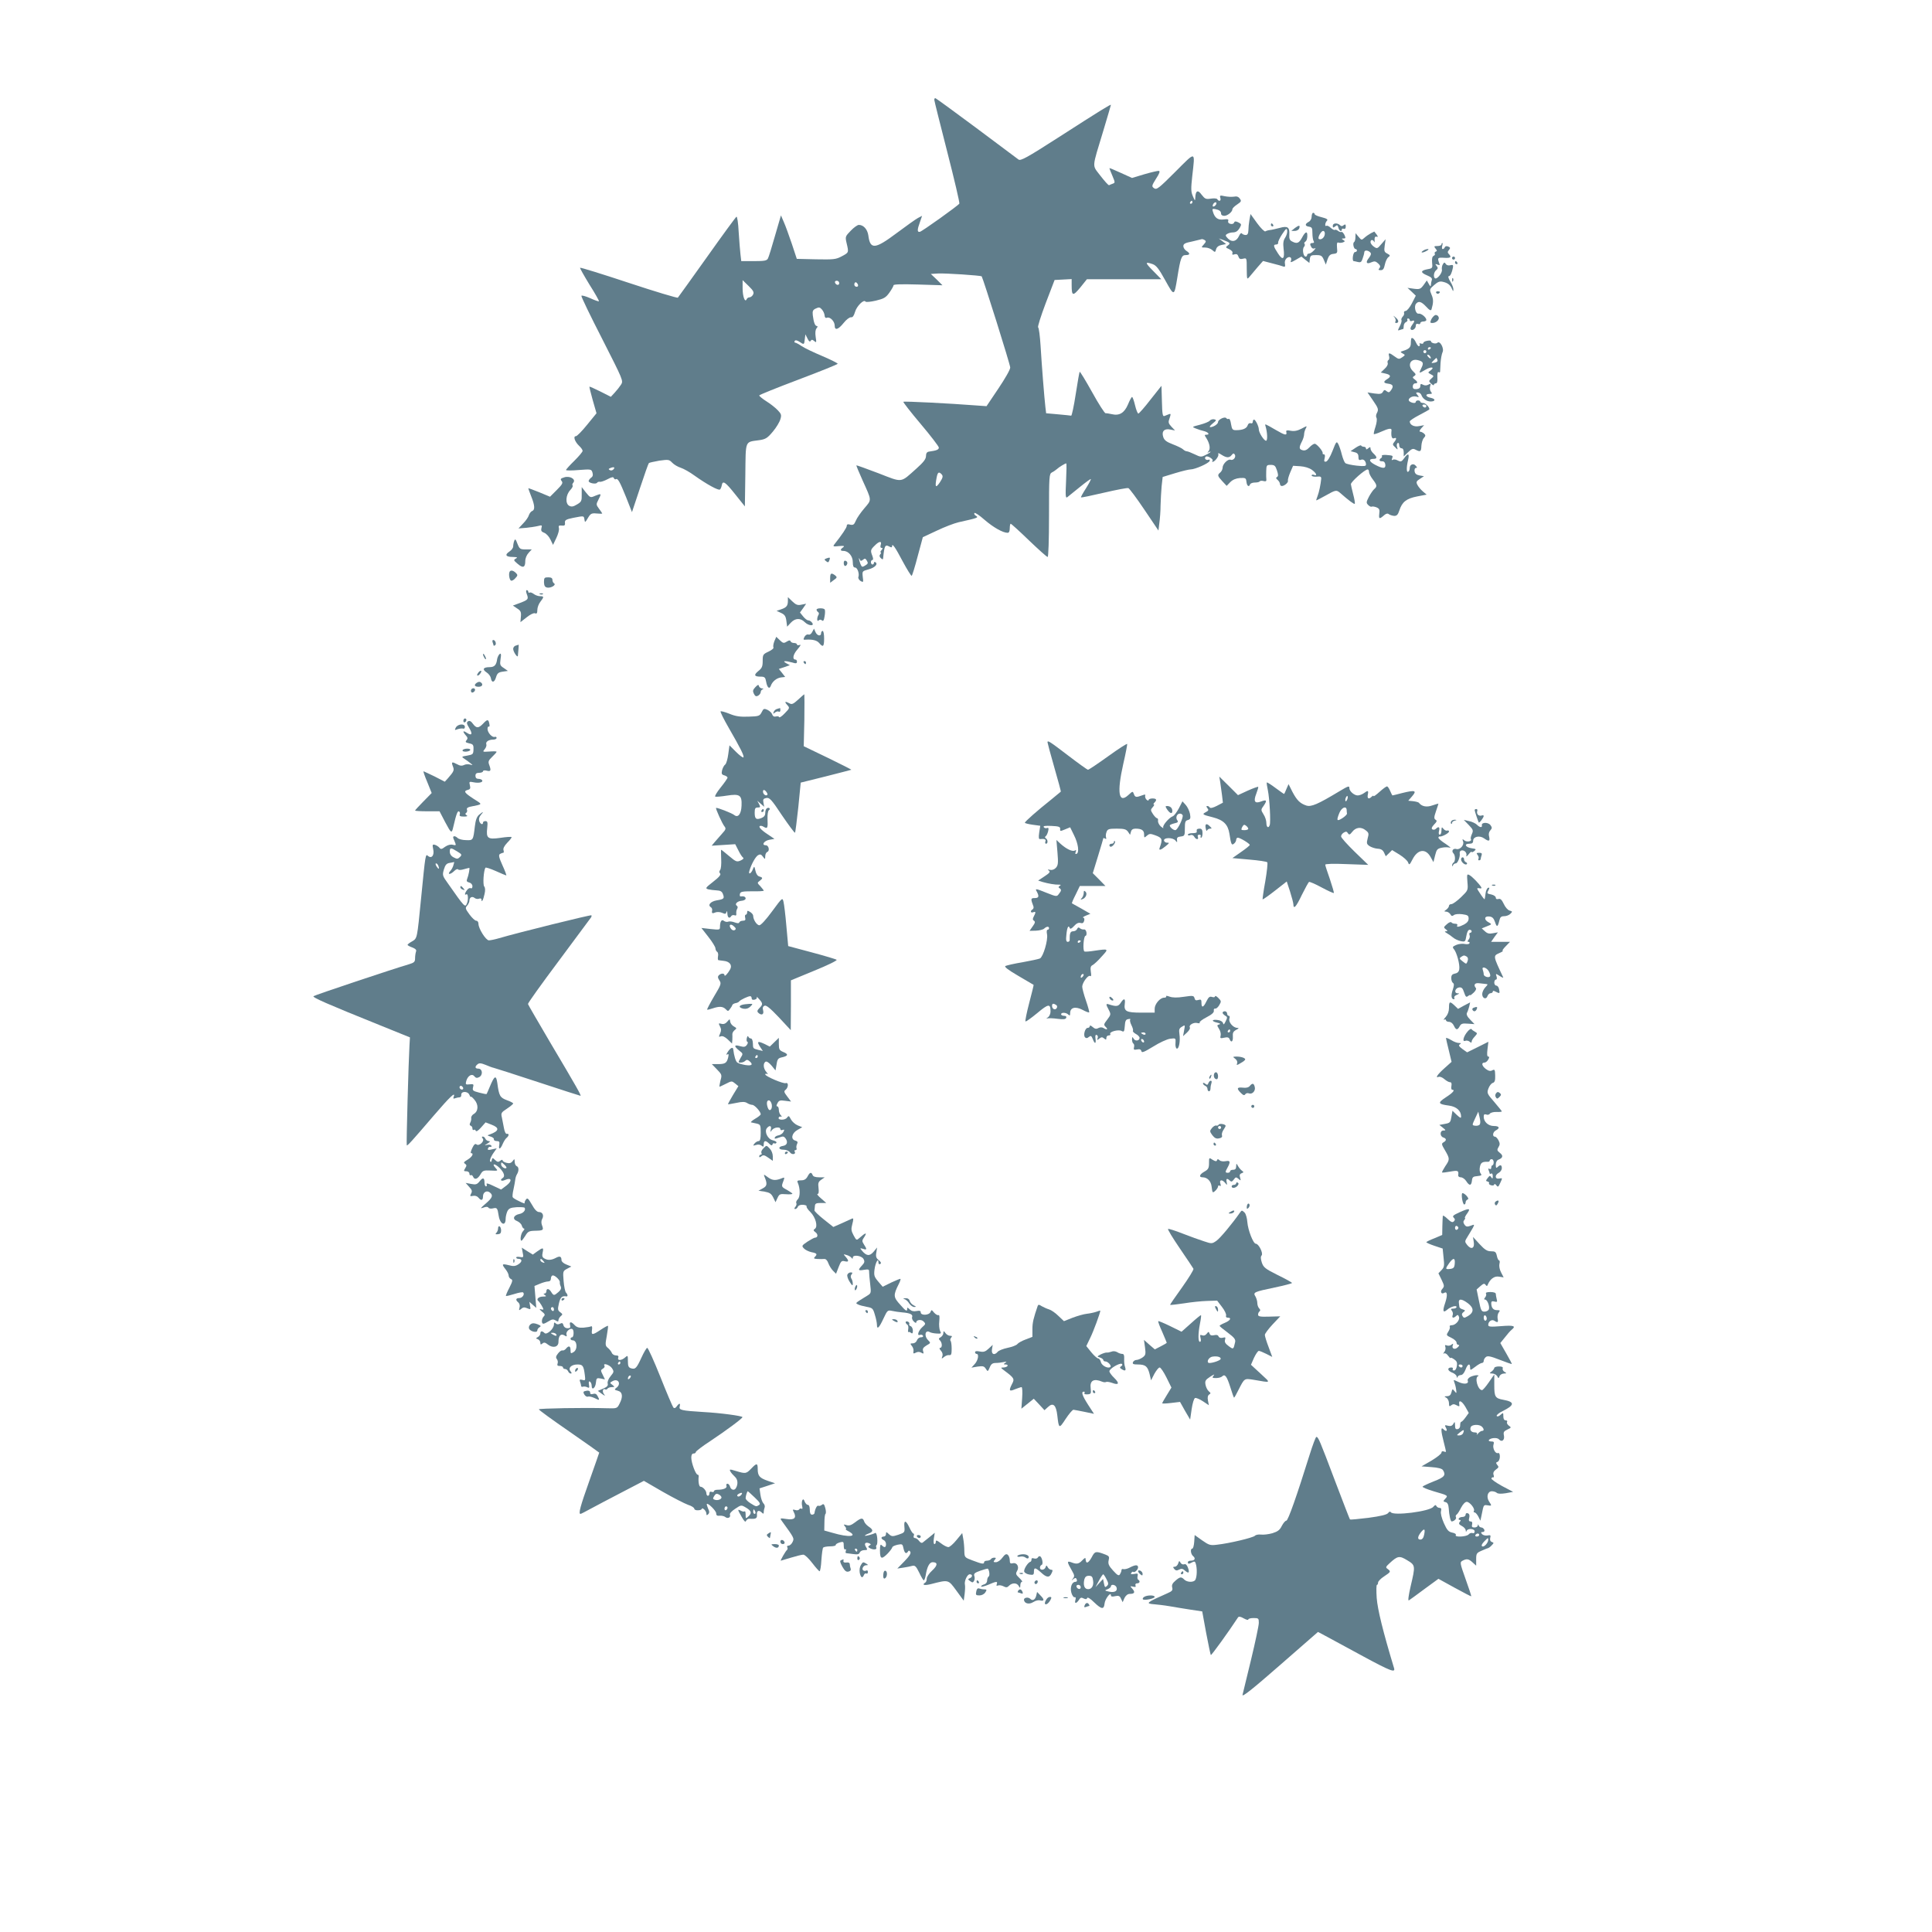 <?xml version="1.0" standalone="no"?>
<!DOCTYPE svg PUBLIC "-//W3C//DTD SVG 20010904//EN"
 "http://www.w3.org/TR/2001/REC-SVG-20010904/DTD/svg10.dtd">
<svg version="1.0" xmlns="http://www.w3.org/2000/svg"
 width="1280pt" height="1280pt" viewBox="0 0 1280 1280"
 preserveAspectRatio="xMidYMid meet">
<g transform="translate(0,1280) scale(0.1,-0.1)"
fill="#607d8b" stroke="none">
<path d="M6190 12138 c0 -6 39 -161 86 -345 47 -183 83 -337 80 -342 -9 -14
-248 -185 -262 -187 -18 -3 -18 13 1 65 l14 41 -27 -14 c-15 -8 -78 -53 -141
-100 -144 -108 -176 -111 -188 -16 -6 41 -32 70 -63 70 -9 0 -33 -17 -53 -38
-37 -38 -38 -40 -28 -83 15 -63 15 -62 -32 -87 -39 -21 -54 -22 -171 -20
l-127 3 -33 100 c-19 55 -42 120 -53 144 l-19 44 -39 -134 c-21 -74 -42 -142
-47 -151 -7 -15 -23 -18 -93 -18 l-84 0 -5 43 c-3 23 -8 90 -12 149 -3 62 -10
106 -15 102 -5 -3 -93 -123 -195 -267 -103 -144 -189 -265 -193 -269 -3 -4
-150 40 -325 98 -175 58 -320 103 -323 100 -2 -2 26 -52 62 -111 37 -58 65
-108 63 -111 -3 -2 -29 7 -59 21 -30 13 -56 20 -57 15 -2 -6 60 -134 138 -286
139 -274 141 -277 124 -303 -9 -14 -28 -38 -42 -53 l-25 -27 -69 35 c-39 19
-71 34 -73 32 -1 -2 9 -42 22 -89 l25 -87 -62 -76 c-34 -42 -67 -76 -75 -76
-19 0 -7 -36 21 -63 13 -12 24 -27 24 -34 0 -7 -25 -36 -55 -66 -30 -29 -55
-57 -55 -61 0 -4 38 -4 84 0 81 6 84 6 91 -16 5 -17 3 -27 -9 -35 -9 -7 -16
-17 -16 -22 0 -14 49 -23 56 -11 3 5 11 7 18 6 7 -2 30 6 51 17 28 15 39 17
42 7 3 -6 8 -10 13 -7 13 8 26 -15 68 -119 l39 -99 53 159 c29 87 55 162 59
166 3 3 35 10 69 16 60 8 65 8 85 -13 12 -13 38 -28 57 -34 19 -6 60 -29 90
-51 84 -60 162 -102 170 -93 5 4 10 17 12 28 6 34 23 23 89 -60 l64 -80 3 208
c3 236 -5 217 94 231 40 6 53 14 88 56 23 27 45 64 50 82 9 28 6 36 -17 60
-15 16 -49 43 -75 59 -27 17 -48 35 -48 39 0 4 117 51 260 105 143 54 260 101
260 105 0 4 -46 27 -102 51 -57 24 -118 53 -137 66 -19 13 -38 23 -43 23 -5 0
-6 5 -3 11 5 7 15 5 31 -5 31 -21 32 -21 36 17 l4 32 14 -28 c9 -19 16 -24 21
-15 6 9 11 9 24 -2 14 -12 15 -9 9 28 -4 28 -2 47 6 57 8 9 8 15 2 15 -12 0
-21 23 -27 71 -3 28 0 36 20 45 20 10 27 9 40 -6 9 -10 17 -27 18 -39 1 -14 6
-20 16 -16 20 8 51 -24 51 -52 0 -34 23 -28 59 17 18 23 40 39 49 38 11 -2 19
9 27 36 11 38 58 85 69 68 3 -5 33 -2 68 6 54 13 67 20 91 54 15 21 27 43 27
48 0 7 58 8 162 5 l162 -5 -38 38 -39 37 46 3 c47 3 286 -13 291 -19 10 -16
189 -584 189 -604 0 -14 -34 -73 -79 -140 l-78 -116 -71 5 c-167 13 -476 29
-480 24 -3 -2 49 -69 115 -147 66 -78 120 -149 120 -156 0 -14 -14 -20 -65
-27 -14 -2 -20 -11 -20 -29 0 -20 -16 -41 -63 -83 -109 -97 -88 -95 -253 -31
-78 30 -144 53 -145 52 -2 -1 17 -47 41 -100 62 -137 61 -126 12 -184 -24 -28
-50 -65 -57 -83 -11 -26 -17 -30 -37 -26 -16 5 -23 2 -23 -8 0 -12 -31 -58
-84 -125 -9 -11 -3 -13 32 -9 34 3 40 1 28 -8 -21 -15 -20 -24 2 -24 33 0 62
-34 62 -74 0 -25 4 -36 15 -36 16 0 30 -42 22 -63 -3 -7 4 -19 14 -26 19 -11
20 -9 15 27 -4 38 -4 38 39 50 41 11 64 35 45 47 -6 4 -10 1 -10 -4 0 -6 -4
-11 -10 -11 -5 0 -10 7 -10 15 0 8 4 15 10 15 6 0 6 9 0 26 -14 36 -13 42 15
69 29 30 49 33 40 5 -4 -12 -2 -20 6 -20 9 0 8 -4 -1 -15 -7 -8 -9 -15 -5 -15
4 0 3 -6 -3 -12 -7 -9 -6 -17 4 -26 11 -10 14 -10 15 0 8 82 13 92 39 78 14
-8 20 -8 20 0 0 25 21 -5 71 -100 29 -54 56 -97 59 -95 4 2 22 61 40 130 l34
126 92 43 c50 24 115 49 145 56 126 28 134 31 116 42 -10 5 -15 14 -11 19 3 5
33 -15 67 -45 58 -50 121 -86 153 -86 9 0 14 11 14 30 0 17 3 30 6 30 4 0 58
-49 121 -110 63 -60 118 -110 124 -110 5 0 9 110 9 275 0 260 1 275 19 285 11
5 26 16 33 22 15 14 55 38 62 38 3 0 2 -53 -1 -117 -5 -99 -3 -116 8 -107 8 6
45 36 83 67 38 31 71 55 73 53 2 -2 -12 -29 -32 -61 -20 -31 -35 -58 -33 -60
2 -3 71 12 153 31 82 19 154 33 161 30 7 -3 55 -67 106 -143 l93 -138 6 50 c4
28 8 80 8 116 1 36 4 94 7 127 l7 62 82 25 c46 14 92 25 103 25 29 0 120 40
126 56 3 8 0 11 -8 8 -17 -6 -31 12 -16 21 12 7 53 -19 43 -28 -3 -4 -3 -7 0
-7 15 0 43 37 39 50 -4 11 1 10 21 -3 33 -21 51 -22 67 -2 10 13 15 13 21 3
10 -16 -10 -41 -28 -34 -17 7 -53 -28 -53 -53 0 -10 -7 -24 -15 -31 -21 -17
-19 -23 13 -58 l29 -31 24 25 c16 16 38 25 64 27 37 2 40 0 43 -25 3 -28 17
-38 24 -17 2 6 16 12 31 12 15 0 30 3 32 7 3 5 14 6 26 3 14 -4 20 -1 19 8 -1
8 -2 33 -1 57 1 40 3 42 30 42 25 0 31 -6 41 -36 9 -28 10 -38 1 -44 -9 -5 -8
-10 4 -20 8 -7 15 -19 15 -26 0 -8 6 -14 13 -14 18 1 44 24 40 36 -2 6 5 30
15 54 l19 44 48 -3 c29 -2 59 -11 77 -24 30 -22 38 -43 13 -33 -8 3 -15 1 -15
-4 0 -6 15 -9 33 -8 27 3 32 0 30 -17 -3 -33 -14 -87 -24 -112 -5 -13 -9 -26
-9 -28 0 -2 27 12 61 31 69 39 73 39 97 19 58 -51 93 -77 98 -73 2 3 -2 31
-11 64 -8 32 -15 62 -15 66 0 16 93 98 111 98 5 0 9 -7 9 -17 0 -9 11 -31 25
-49 29 -38 30 -47 9 -65 -8 -7 -24 -30 -35 -51 -18 -35 -18 -40 -4 -54 8 -8
18 -13 22 -11 5 3 19 1 32 -4 19 -8 23 -15 19 -43 -4 -36 1 -37 34 -8 12 10
22 12 30 5 7 -5 23 -10 35 -11 17 0 25 8 34 36 18 56 46 79 118 93 l63 12 -25
21 c-14 12 -30 31 -36 43 -10 19 -8 25 16 40 l27 18 -29 5 c-21 4 -31 12 -33
28 -2 12 2 22 9 22 9 0 9 3 -1 14 -15 19 -40 9 -40 -14 0 -11 -4 -22 -10 -25
-12 -8 -13 27 -1 78 10 43 0 48 -26 11 -17 -23 -22 -25 -42 -15 -12 7 -27 9
-33 5 -8 -5 -9 -2 -5 9 7 19 7 19 -41 23 -17 1 -30 -2 -27 -6 3 -5 1 -11 -5
-15 -16 -10 -12 -23 7 -21 12 0 19 -7 21 -21 4 -29 -15 -30 -68 -2 -40 21 -45
39 -9 39 24 0 24 12 -1 35 -11 10 -20 25 -20 33 0 12 -3 12 -15 2 -10 -9 -15
-9 -15 -1 0 6 -6 11 -14 11 -8 0 -16 4 -18 8 -1 5 -18 -2 -36 -14 l-34 -23 26
-7 c19 -4 26 -13 26 -31 0 -19 4 -24 17 -19 17 7 33 -9 33 -32 0 -11 -13 -12
-62 -7 -35 4 -68 11 -75 17 -6 5 -16 30 -23 56 -6 26 -17 57 -23 69 -12 22
-14 19 -39 -45 -15 -39 -33 -68 -42 -70 -13 -3 -15 2 -10 22 4 16 2 26 -5 26
-6 0 -10 3 -8 8 3 12 -39 62 -53 62 -7 0 -23 -11 -35 -24 -16 -17 -30 -23 -44
-19 -25 6 -26 18 -6 57 8 15 15 37 15 48 0 11 5 28 11 39 10 19 9 19 -28 -1
-27 -14 -47 -18 -71 -14 -25 5 -33 3 -30 -7 6 -26 -7 -24 -67 11 -76 44 -76
44 -71 28 13 -42 15 -98 4 -98 -14 0 -48 54 -48 75 0 20 -22 65 -32 65 -4 0
-8 -7 -8 -15 0 -8 -6 -12 -14 -9 -8 3 -17 -3 -20 -14 -7 -21 -33 -32 -77 -32
-23 0 -27 5 -33 40 -3 23 -10 38 -16 35 -5 -3 -11 -1 -15 4 -8 14 -55 -8 -55
-25 0 -14 -31 -34 -52 -34 -7 1 0 11 16 24 26 21 27 24 10 28 -10 2 -23 -2
-29 -9 -5 -7 -35 -19 -65 -27 -54 -14 -55 -14 -27 -25 15 -6 39 -14 53 -17 29
-7 42 -24 18 -24 -15 0 -15 -2 -2 -22 22 -35 29 -70 15 -87 -9 -12 -9 -13 1
-7 6 4 12 5 12 2 0 -2 -14 -12 -32 -20 -29 -15 -34 -15 -73 4 -23 11 -46 20
-52 20 -7 0 -18 6 -25 13 -7 7 -38 22 -67 33 -42 16 -57 27 -64 48 -13 38 7
59 47 50 l31 -6 -24 25 c-21 23 -22 30 -12 57 9 27 8 31 -4 26 -8 -3 -22 -9
-30 -12 -12 -5 -15 11 -17 97 l-3 103 -73 -92 c-39 -51 -76 -92 -80 -92 -5 0
-15 25 -22 55 -7 30 -16 55 -20 55 -3 0 -16 -22 -27 -50 -24 -56 -57 -76 -107
-64 -17 4 -36 7 -41 6 -6 -1 -46 61 -89 139 -43 77 -80 138 -83 136 -2 -3 -14
-69 -26 -148 -12 -79 -26 -143 -30 -143 -4 1 -43 5 -87 9 l-79 7 -5 41 c-7 60
-24 273 -32 407 -4 63 -11 118 -16 121 -5 3 18 75 50 160 l59 154 57 3 56 3 0
-40 c0 -73 8 -75 57 -16 l44 55 247 0 246 0 -54 55 c-55 56 -56 63 -3 45 24
-9 41 -31 83 -107 60 -108 59 -108 80 17 21 132 28 150 55 150 30 0 32 11 5
28 -11 7 -20 21 -20 31 0 16 12 22 58 31 31 7 59 14 62 15 3 2 12 0 20 -5 12
-7 11 -12 -4 -29 -19 -21 -19 -21 9 -21 16 0 37 -8 47 -17 18 -16 19 -16 25 6
4 14 16 24 36 28 l30 6 -24 19 -24 18 29 -10 c46 -17 50 -22 31 -36 -17 -12
-16 -14 9 -25 16 -8 25 -18 21 -26 -3 -10 1 -13 14 -8 14 4 21 0 26 -15 5 -15
12 -19 31 -14 24 6 24 5 24 -67 1 -71 1 -73 18 -53 9 11 33 39 53 63 l37 42
61 -16 c33 -8 67 -18 74 -21 11 -4 13 1 10 19 -3 13 2 28 11 36 19 16 37 6 29
-16 -6 -14 0 -13 31 5 l38 22 26 -21 27 -21 3 26 c3 23 8 26 41 26 34 0 40 -4
52 -32 l13 -31 11 34 c9 26 18 35 39 37 26 3 28 6 24 42 -2 27 0 36 9 33 7 -3
21 -2 30 1 15 6 15 8 3 16 -13 8 -13 10 2 10 14 0 14 4 5 24 -7 13 -15 22 -20
19 -4 -2 -15 1 -23 8 -8 6 -17 9 -20 6 -4 -3 -15 3 -27 13 -11 11 -24 17 -29
14 -12 -8 -10 20 3 33 9 9 0 15 -35 24 -25 6 -46 15 -46 20 0 5 -4 9 -10 9 -5
0 -10 -11 -10 -25 0 -14 -8 -29 -20 -35 -26 -14 -25 -28 3 -32 19 -3 22 -9 22
-43 0 -22 4 -46 8 -52 5 -9 3 -13 -7 -13 -18 0 -20 -8 -7 -29 5 -8 14 -10 22
-6 8 5 5 -1 -5 -13 -11 -12 -25 -22 -33 -22 -7 0 -13 -4 -13 -10 0 -5 -4 -10
-10 -10 -15 0 -24 49 -11 64 6 7 8 16 4 20 -4 4 -2 10 4 14 11 7 16 26 14 50
-2 22 -16 13 -35 -23 -20 -37 -34 -42 -67 -24 -14 7 -19 19 -17 44 3 50 -11
60 -64 45 -24 -6 -52 -13 -64 -14 -11 -1 -25 -5 -31 -9 -5 -3 -30 21 -54 54
l-44 61 -7 -38 c-4 -22 -7 -53 -7 -70 -1 -22 -6 -31 -18 -31 -10 0 -21 5 -25
10 -4 6 -12 0 -19 -16 -17 -37 -46 -44 -73 -18 -18 19 -19 23 -6 31 8 5 24 10
35 10 24 0 37 9 51 35 10 18 8 22 -12 32 -17 8 -24 8 -28 -2 -3 -8 -13 -11
-25 -8 -12 3 -17 11 -14 19 4 11 -2 14 -30 10 -38 -5 -59 10 -71 51 -6 18 -4
21 14 18 29 -6 40 -14 40 -31 0 -8 9 -14 21 -14 21 0 54 26 54 44 0 6 14 20
31 31 28 19 30 23 18 39 -9 13 -21 17 -39 13 -15 -2 -42 -1 -61 3 -31 7 -34 6
-29 -11 7 -20 -9 -27 -20 -9 -3 6 -23 7 -43 4 -33 -5 -39 -2 -61 26 -25 35
-40 28 -42 -20 -1 -23 -2 -22 -16 10 -13 30 -13 50 -4 133 19 170 27 168 -112
29 -110 -110 -124 -121 -141 -109 -17 12 -16 16 13 63 22 33 28 50 19 52 -7 1
-50 -9 -95 -22 l-83 -25 -75 34 c-41 19 -75 33 -75 31 0 -3 9 -25 20 -51 18
-43 19 -46 2 -52 -9 -3 -20 -8 -24 -10 -4 -2 -29 26 -57 62 -57 76 -59 41 20
303 27 90 49 165 49 167 0 6 -64 -33 -350 -217 -207 -133 -248 -155 -262 -145
-9 7 -135 101 -281 210 -145 108 -267 197 -271 197 -3 0 -6 -5 -6 -12z m1710
-678 c0 -5 -5 -10 -11 -10 -5 0 -7 5 -4 10 3 6 8 10 11 10 2 0 4 -4 4 -10z
m158 -12 c-2 -6 -10 -14 -16 -16 -7 -2 -10 2 -6 12 7 18 28 22 22 4z m457
-222 c-13 -19 -15 -38 -11 -73 9 -70 -5 -82 -37 -32 -31 47 -33 59 -12 59 9 0
15 6 13 13 -1 6 11 32 27 56 26 38 30 42 33 23 2 -11 -4 -32 -13 -46z m262 22
c-2 -22 -24 -40 -39 -31 -11 6 14 53 28 53 8 0 13 -9 11 -22z m-3788 -400 c-5
-10 -16 -18 -24 -18 -7 0 -16 -6 -18 -12 -11 -26 -27 17 -27 72 l0 54 40 -39
c32 -31 37 -42 29 -57z m571 76 c0 -17 -22 -14 -28 4 -2 7 3 12 12 12 9 0 16
-7 16 -16z m124 -9 c3 -9 0 -15 -9 -15 -8 0 -15 7 -15 15 0 8 4 15 9 15 5 0
11 -7 15 -15z m-1621 -1226 c-6 -6 -17 -8 -24 -3 -9 5 -8 9 7 14 23 9 31 3 17
-11z m2177 -33 c9 -12 6 -22 -14 -53 -28 -40 -33 -31 -20 36 7 34 15 38 34 17z
m-523 -565 c12 10 16 10 24 -2 12 -20 12 -23 -11 -37 -18 -11 -21 -9 -30 13
-10 26 -13 51 -3 27 4 -10 8 -10 20 -1z"/>
<path d="M8420 11310 c0 -5 5 -10 11 -10 5 0 7 5 4 10 -3 6 -8 10 -11 10 -2 0
-4 -4 -4 -10z"/>
<path d="M8830 11304 c0 -14 3 -14 16 -4 13 11 16 10 21 -8 5 -22 23 -31 23
-12 0 5 6 7 13 4 8 -3 13 3 13 15 0 15 -3 17 -14 9 -9 -8 -16 -8 -24 0 -17 17
-48 15 -48 -4z"/>
<path d="M8580 11290 l-25 -20 23 0 c12 0 25 7 29 15 9 24 0 25 -27 5z"/>
<path d="M9083 11255 c-13 -7 -32 -20 -43 -30 -19 -17 -20 -17 -39 6 l-20 24
-1 -27 c0 -15 -4 -29 -9 -32 -11 -7 -2 -46 10 -46 5 0 9 -4 9 -10 0 -5 -6 -10
-13 -10 -13 0 -21 -60 -8 -60 3 0 16 -3 28 -6 16 -4 23 0 29 18 9 26 11 33 13
48 1 14 24 13 39 -2 8 -8 6 -17 -8 -36 -25 -30 -17 -45 15 -30 21 9 29 8 45
-7 15 -14 17 -21 9 -32 -9 -10 -7 -13 9 -13 15 0 21 9 27 37 4 20 14 42 23 49
14 10 13 13 -7 24 -20 10 -22 17 -17 53 l6 42 -28 -32 c-26 -31 -29 -32 -50
-17 -12 8 -22 22 -22 30 0 17 16 19 24 2 2 -7 4 -2 3 12 -1 17 3 24 12 22 12
-3 12 -1 1 15 -8 10 -14 18 -15 19 0 0 -10 -5 -22 -11z"/>
<path d="M9550 11180 c0 -5 -12 -10 -26 -10 -24 0 -25 -2 -13 -17 11 -13 11
-17 1 -20 -6 -3 -10 -9 -6 -14 3 -5 -1 -11 -8 -14 -9 -4 -12 -18 -10 -44 4
-37 3 -39 -32 -45 -46 -9 -46 -22 0 -41 26 -11 34 -19 30 -31 -3 -8 -6 -23 -6
-32 -1 -13 -4 -11 -14 7 l-13 23 -21 -30 c-20 -27 -26 -30 -65 -25 l-42 6 28
-26 27 -26 -26 -51 c-14 -27 -33 -50 -41 -50 -8 0 -13 -6 -11 -12 3 -7 -1 -19
-9 -26 -7 -8 -11 -18 -8 -23 3 -4 -2 -23 -11 -40 -15 -30 -15 -31 1 -25 9 3
19 6 21 6 2 0 4 9 4 20 0 11 7 23 15 26 8 4 12 10 9 15 -3 5 0 9 5 9 6 0 11
-5 11 -11 0 -6 7 -9 15 -5 19 7 19 -3 0 -28 -8 -10 -12 -23 -9 -27 8 -14 34 2
34 22 0 12 5 16 15 13 8 -4 15 -1 15 5 0 6 9 11 20 11 11 0 20 5 20 10 0 17
-34 45 -51 42 -20 -4 -33 47 -17 66 17 20 35 14 67 -20 22 -24 31 -28 35 -18
13 44 14 67 0 98 -14 34 -14 36 17 63 25 22 38 27 58 22 33 -7 51 -22 61 -48
7 -16 9 -17 9 -3 1 9 -8 33 -20 52 -12 20 -17 36 -11 36 11 0 21 22 28 57 3
17 0 20 -17 16 -12 -4 -25 0 -30 8 -8 12 -11 12 -19 -1 -6 -8 -9 -25 -7 -37 4
-22 -35 -68 -47 -56 -11 11 -6 41 9 53 12 10 13 16 3 28 -11 13 -10 15 6 9 15
-6 17 -4 11 10 -13 35 -10 38 33 35 42 -3 52 4 30 26 -8 8 -8 15 2 26 10 13 9
17 -6 23 -10 4 -19 2 -22 -5 -2 -7 -8 -12 -14 -12 -5 0 -6 9 -3 20 3 11 4 20
1 20 -3 0 -6 -4 -6 -10z"/>
<path d="M9430 11140 c-24 -15 -7 -18 20 -3 14 7 18 13 10 13 -8 0 -22 -4 -30
-10z"/>
<path d="M9620 11090 c0 -5 5 -10 10 -10 6 0 10 5 10 10 0 6 -4 10 -10 10 -5
0 -10 -4 -10 -10z"/>
<path d="M9640 11060 c0 -5 5 -10 11 -10 5 0 7 5 4 10 -3 6 -8 10 -11 10 -2 0
-4 -4 -4 -10z"/>
<path d="M9621 10944 c0 -11 3 -14 6 -6 3 7 2 16 -1 19 -3 4 -6 -2 -5 -13z"/>
<path d="M9515 10860 c4 -6 11 -8 16 -5 14 9 11 15 -7 15 -8 0 -12 -5 -9 -10z"/>
<path d="M9510 10713 c-8 -2 -20 -15 -27 -28 -9 -21 -9 -25 6 -25 26 0 50 23
42 40 -3 9 -13 14 -21 13z"/>
<path d="M9239 10698 c7 -9 10 -22 6 -28 -3 -5 -2 -10 4 -10 20 0 20 18 -2 36
-17 15 -19 15 -8 2z"/>
<path d="M9349 10553 c-1 -5 -2 -19 -2 -32 -2 -23 -13 -34 -52 -46 -19 -6 -19
-7 -2 -17 18 -9 18 -11 -3 -25 -20 -14 -24 -14 -51 6 -35 26 -43 26 -36 1 3
-11 1 -23 -5 -26 -5 -3 -7 -12 -4 -20 3 -8 -6 -25 -21 -38 l-25 -24 31 -7 c36
-8 39 -20 11 -37 -27 -17 -25 -26 7 -30 32 -4 38 -17 19 -43 -11 -16 -16 -17
-29 -7 -13 11 -17 10 -25 -4 -8 -14 -18 -16 -56 -11 l-46 7 35 -51 c38 -55 40
-62 26 -88 -5 -9 -6 -23 -1 -30 4 -8 1 -33 -7 -58 -8 -24 -13 -46 -11 -49 3
-2 25 5 49 16 51 23 71 25 68 8 -4 -37 2 -57 16 -52 19 8 19 -4 2 -25 -12 -14
-11 -19 6 -34 18 -19 19 -18 13 1 -4 11 -2 23 4 27 6 3 10 -3 10 -14 0 -12 7
-21 15 -21 10 0 15 -10 15 -27 l0 -27 29 28 c24 23 32 26 49 17 32 -17 38 -14
39 25 1 19 8 43 16 52 13 14 13 19 1 30 -7 6 -19 12 -25 12 -7 0 -4 9 7 22
l19 21 -33 -6 c-33 -7 -62 8 -62 31 0 5 28 24 63 42 34 18 63 34 65 36 10 8
-22 44 -38 44 -11 0 -20 4 -20 8 0 5 -7 9 -15 9 -8 0 -15 -4 -15 -9 0 -11 -21
-10 -39 1 -23 14 10 41 40 34 21 -6 23 -5 10 10 -12 15 -11 17 3 17 9 0 20 -8
23 -17 9 -25 34 -42 60 -43 34 0 36 17 3 24 -34 6 -41 26 -9 26 18 0 19 3 9
15 -6 8 -9 23 -5 36 6 18 5 20 -11 11 -12 -7 -25 -7 -36 -1 -14 8 -18 6 -18
-8 0 -13 -8 -19 -25 -21 -19 -1 -25 3 -25 18 0 11 7 20 15 20 20 0 19 10 -2
26 -16 12 -16 15 -3 23 13 9 11 13 -8 31 -40 38 -19 87 32 74 36 -9 40 -19 22
-54 -17 -36 -17 -36 29 -9 37 22 64 17 32 -6 -18 -13 -18 -14 3 -25 21 -11 21
-12 3 -28 -18 -16 -18 -18 -1 -34 10 -10 18 -13 18 -8 0 6 6 10 13 10 8 0 12
13 10 40 -1 24 2 38 8 35 5 -4 9 -3 10 2 0 4 2 31 3 59 2 28 8 59 13 70 13 24
-17 80 -34 63 -10 -10 -43 -2 -43 11 0 4 -11 5 -25 2 -14 -2 -25 -9 -25 -14 0
-6 -7 -7 -16 -4 -8 3 -12 2 -9 -3 3 -5 2 -12 -3 -15 -4 -2 -14 9 -21 25 -12
27 -30 39 -32 22z m131 -57 c0 -3 -4 -8 -10 -11 -5 -3 -10 -1 -10 4 0 6 5 11
10 11 6 0 10 -2 10 -4z m-30 -26 c0 -5 -4 -10 -10 -10 -5 0 -10 5 -10 10 0 6
5 10 10 10 6 0 10 -4 10 -10z m25 -31 c11 -16 1 -19 -13 -3 -7 8 -8 14 -3 14
5 0 13 -5 16 -11z m48 -23 c4 -9 -3 -16 -19 -19 -24 -4 -24 -4 -7 14 10 10 19
18 19 18 1 1 4 -5 7 -13z m-73 -306 c0 -5 -4 -10 -9 -10 -6 0 -13 5 -16 10 -3
6 1 10 9 10 9 0 16 -4 16 -10z"/>
<path d="M3737 9637 c-23 -7 -26 -11 -16 -24 10 -12 5 -22 -32 -59 l-45 -45
-72 30 c-40 16 -72 28 -72 26 0 -2 9 -27 20 -55 24 -60 25 -89 5 -96 -8 -3
-17 -16 -21 -27 -3 -12 -20 -37 -38 -55 l-31 -33 50 4 c28 3 63 8 79 12 27 7
29 6 23 -14 -4 -17 0 -24 19 -31 13 -5 32 -25 41 -45 l17 -35 22 46 c12 25 20
54 17 65 -4 15 -1 19 18 17 19 -2 24 1 22 18 -2 18 6 23 54 33 73 14 71 15 75
-11 3 -21 5 -21 23 10 18 30 24 33 58 30 20 -2 37 -2 37 0 0 1 -9 16 -21 31
-20 27 -20 30 -5 59 22 43 21 44 -19 28 -34 -15 -34 -14 -63 21 l-28 36 0 -48
c1 -44 -2 -50 -31 -67 -25 -15 -36 -17 -52 -9 -27 15 -23 72 7 104 12 13 19
26 16 30 -4 4 -2 13 5 20 18 23 -26 47 -62 34z"/>
<path d="M3407 9217 c-4 -10 -7 -27 -7 -37 0 -10 -11 -25 -25 -34 -33 -22 -24
-36 23 -36 30 -1 34 -3 19 -11 -16 -9 -14 -12 13 -35 35 -30 50 -24 50 18 0
19 9 41 22 55 l21 23 -40 0 c-37 0 -41 3 -55 38 -11 30 -15 34 -21 19z"/>
<path d="M5477 9101 c-17 -6 -17 -9 -4 -19 12 -10 16 -9 21 4 8 21 6 23 -17
15z"/>
<path d="M5590 9070 c0 -23 15 -27 23 -6 3 8 -1 17 -9 20 -9 4 -14 -1 -14 -14z"/>
<path d="M3377 9013 c-9 -14 -2 -56 9 -60 6 -2 19 5 28 16 17 18 17 22 3 36
-17 16 -33 19 -40 8z"/>
<path d="M5500 8970 l0 -31 24 18 c23 16 23 19 9 31 -26 19 -33 15 -33 -18z"/>
<path d="M3604 8943 c1 -24 6 -33 22 -36 25 -4 61 18 45 28 -6 3 -11 14 -11
23 0 12 -8 17 -28 17 -25 0 -28 -3 -28 -32z"/>
<path d="M3490 8864 c13 -33 10 -38 -46 -59 l-46 -17 28 -19 c24 -15 28 -24
25 -55 l-3 -36 41 32 c24 19 46 30 55 27 12 -5 16 0 16 22 0 16 9 40 20 54 25
32 25 37 -2 37 -13 0 -32 7 -42 15 -10 8 -23 12 -27 9 -5 -3 -9 0 -9 5 0 6 -4
11 -10 11 -6 0 -6 -9 0 -26z"/>
<path d="M3578 8863 c7 -3 16 -2 19 1 4 3 -2 6 -13 5 -11 0 -14 -3 -6 -6z"/>
<path d="M5220 8819 c0 -33 -10 -44 -45 -56 l-30 -10 30 -14 c24 -11 31 -22
35 -53 l5 -38 24 26 c30 32 65 33 94 3 26 -25 67 -26 46 -1 -6 8 -17 14 -24
14 -8 0 -23 12 -34 26 l-21 26 21 29 20 29 -31 -6 c-25 -6 -37 -1 -61 22 l-29
28 0 -25z"/>
<path d="M5410 8761 c0 -6 5 -13 10 -16 6 -4 7 -12 3 -18 -12 -19 -11 -49 0
-38 7 7 15 7 22 1 9 -8 14 0 18 26 4 21 4 41 1 46 -7 11 -54 10 -54 -1z"/>
<path d="M5381 8613 c-6 -13 -17 -20 -25 -17 -8 3 -19 -3 -26 -15 -9 -18 -8
-21 7 -19 45 3 75 -4 90 -22 26 -31 33 -25 33 30 0 28 -4 50 -10 50 -5 0 -10
-7 -10 -15 0 -23 -26 -18 -37 7 l-10 23 -12 -22z"/>
<path d="M5130 8551 c-6 -16 -9 -34 -6 -40 4 -6 -11 -18 -32 -28 -37 -17 -39
-21 -39 -62 0 -37 -5 -48 -29 -67 -32 -26 -27 -37 16 -37 26 0 31 -5 36 -34 7
-39 22 -52 31 -26 10 28 38 51 68 55 l27 3 -21 27 -21 26 36 12 37 13 -24 13
c-29 16 -9 18 39 5 25 -8 32 -7 32 5 0 8 -4 14 -9 14 -23 0 -18 33 12 67 20
24 26 34 15 30 -10 -3 -18 -2 -18 3 0 6 -9 10 -19 10 -11 0 -21 5 -23 11 -3 8
-10 8 -26 -2 -19 -12 -24 -11 -45 9 l-24 23 -13 -30z"/>
<path d="M3264 8544 c3 -9 6 -18 6 -20 0 -3 4 -3 10 1 11 7 2 35 -12 35 -6 0
-7 -7 -4 -16z"/>
<path d="M3418 8523 c-10 -2 -18 -12 -18 -22 0 -19 29 -62 31 -46 2 19 7 75 5
74 0 -1 -9 -3 -18 -6z"/>
<path d="M3200 8465 c0 -5 5 -17 10 -25 5 -8 10 -10 10 -5 0 6 -5 17 -10 25
-5 8 -10 11 -10 5z"/>
<path d="M3303 8458 c-4 -7 -8 -17 -9 -23 -5 -41 -18 -55 -50 -55 -43 0 -51
-15 -20 -35 14 -9 26 -26 28 -37 5 -34 24 -31 34 4 8 27 16 34 44 38 l35 5
-27 19 c-25 16 -27 22 -22 57 7 39 2 49 -13 27z"/>
<path d="M5325 8410 c3 -5 8 -10 11 -10 2 0 4 5 4 10 0 6 -5 10 -11 10 -5 0
-7 -4 -4 -10z"/>
<path d="M3170 8345 c-7 -9 -11 -18 -8 -20 3 -3 11 1 18 10 7 9 11 18 8 20 -3
3 -11 -1 -18 -10z"/>
<path d="M3158 8276 c-20 -14 -14 -26 13 -26 23 0 32 15 16 28 -8 7 -17 6 -29
-2z"/>
<path d="M5004 8247 c-17 -18 -18 -26 -9 -44 8 -16 15 -19 28 -12 9 6 17 16
17 24 0 7 6 16 13 18 7 4 6 6 -5 6 -9 1 -18 8 -20 16 -2 11 -8 9 -24 -8z"/>
<path d="M3120 8224 c0 -9 5 -14 12 -12 18 6 21 28 4 28 -9 0 -16 -7 -16 -16z"/>
<path d="M5287 8164 c-31 -28 -41 -33 -56 -24 -30 16 -36 12 -16 -10 18 -20
18 -21 -16 -56 -18 -19 -35 -31 -37 -25 -2 5 -11 7 -22 4 -12 -3 -20 2 -24 14
-3 10 -17 23 -31 30 -23 10 -27 9 -39 -16 -13 -25 -19 -27 -87 -29 -56 -2 -85
2 -126 19 -30 12 -56 19 -59 16 -3 -3 21 -52 54 -109 79 -137 105 -189 97
-196 -3 -3 -25 13 -49 37 l-43 43 -8 -58 c-4 -32 -13 -63 -20 -69 -8 -5 -17
-23 -21 -38 -5 -23 -3 -29 15 -34 11 -3 21 -10 21 -15 0 -5 -21 -35 -46 -66
-25 -31 -41 -58 -35 -60 6 -2 41 1 78 7 84 13 99 3 96 -66 -2 -56 -23 -83 -48
-63 -16 13 -116 52 -121 47 -4 -4 41 -104 55 -121 12 -15 11 -21 -15 -49 -16
-18 -38 -43 -49 -56 l-20 -24 78 5 78 5 21 -41 c11 -23 25 -44 31 -48 7 -4 0
-12 -16 -19 -25 -11 -31 -9 -76 29 -27 23 -51 42 -53 42 -2 0 -1 -27 0 -60 2
-34 -1 -67 -7 -74 -7 -9 -7 -16 0 -23 7 -7 -6 -24 -45 -54 -52 -41 -55 -44
-34 -51 13 -3 38 -6 56 -7 24 -1 35 -7 41 -23 12 -31 8 -35 -40 -43 -41 -7
-62 -31 -40 -45 7 -4 11 -14 9 -23 -4 -19 1 -21 25 -11 10 3 29 2 42 -4 20 -9
25 -8 28 6 3 10 5 5 6 -10 1 -28 14 -37 26 -17 4 6 14 8 22 5 9 -4 13 0 11 12
-1 9 1 23 6 31 5 8 4 16 -2 20 -17 10 2 31 31 33 15 1 27 8 27 15 0 12 -13 17
-33 14 -5 -1 -7 6 -5 16 3 15 15 18 81 18 42 -1 77 1 77 4 0 3 -10 15 -22 29
-22 22 -22 24 -5 36 22 17 22 22 -2 29 -12 3 -22 18 -26 38 -7 31 -8 32 -16
13 -11 -32 -33 -43 -24 -13 14 46 40 92 57 103 14 8 21 6 32 -9 15 -20 15 -20
16 3 0 12 6 25 14 28 17 7 9 44 -10 44 -31 0 -13 29 22 36 l35 6 -28 19 c-52
33 -78 58 -70 65 4 5 16 3 27 -4 25 -15 28 -8 25 53 -1 28 3 53 9 57 14 9 1
22 -13 13 -6 -3 -11 -17 -11 -31 0 -17 -8 -27 -26 -34 -34 -13 -44 -6 -44 36
0 28 4 34 20 34 18 0 19 3 9 23 l-12 22 23 -20 23 -20 -5 27 c-4 22 -1 27 19
31 21 4 34 -9 104 -115 45 -66 83 -117 86 -115 3 3 12 79 22 169 l16 163 165
41 c91 23 167 43 170 44 3 1 -67 36 -155 79 l-160 77 4 172 c1 95 1 172 0 172
-2 0 -21 -16 -42 -36z m-208 -633 c-14 -4 -30 19 -22 33 3 5 12 1 20 -10 10
-13 10 -20 2 -23z"/>
<path d="M5148 8103 c-9 -2 -19 -11 -22 -20 -5 -13 -4 -14 8 -4 8 7 20 10 26
6 5 -3 10 1 10 9 0 9 -1 15 -2 15 -2 -1 -10 -3 -20 -6z"/>
<path d="M3070 8024 c0 -8 5 -12 10 -9 6 3 10 10 10 16 0 5 -4 9 -10 9 -5 0
-10 -7 -10 -16z"/>
<path d="M3101 8021 c-11 -7 -10 -15 7 -43 25 -41 19 -55 -15 -33 -27 18 -30
10 -7 -17 13 -14 14 -21 5 -32 -10 -12 -7 -15 18 -21 25 -5 29 -10 28 -40 -1
-32 -4 -34 -41 -41 -38 -6 -40 -8 -21 -20 11 -7 29 -20 40 -29 20 -16 20 -16
-2 -10 -12 3 -30 2 -40 -4 -13 -6 -26 -5 -43 5 -36 19 -41 17 -30 -12 11 -27
8 -34 -33 -81 l-20 -22 -68 35 c-38 18 -71 34 -73 34 -3 0 8 -32 25 -72 l29
-72 -55 -56 c-30 -30 -55 -58 -55 -60 0 -3 36 -5 81 -5 l81 0 38 -73 c40 -75
43 -77 54 -27 19 82 28 105 37 99 6 -3 8 -12 5 -20 -4 -10 3 -14 27 -14 22 0
28 3 18 9 -9 6 -10 11 -3 15 6 4 9 13 6 21 -4 9 3 16 20 20 88 18 86 13 23 53
-61 40 -68 51 -37 59 16 4 18 11 13 31 -6 24 -4 25 25 19 35 -7 65 0 56 14 -3
5 -14 9 -25 9 -12 0 -19 7 -19 20 0 15 7 20 25 20 14 0 25 5 25 10 0 6 11 8
25 4 27 -7 30 1 16 39 -8 21 -5 29 20 53 16 15 29 30 29 33 0 4 -21 4 -47 2
-46 -3 -47 -3 -32 15 9 11 14 25 11 33 -6 16 15 31 46 31 12 0 22 5 22 11 0 6
-5 9 -12 7 -17 -6 -48 28 -48 53 0 11 4 18 9 15 4 -3 6 6 3 19 -6 31 -13 31
-42 0 -30 -31 -44 -31 -67 0 -12 17 -22 22 -32 16z"/>
<path d="M3020 7980 c-9 -18 -8 -19 12 -11 13 4 29 6 36 4 6 -3 12 2 12 11 0
24 -47 20 -60 -4z"/>
<path d="M6940 7882 c0 -4 20 -79 45 -166 25 -87 45 -160 43 -161 -2 -2 -30
-25 -63 -52 -93 -74 -175 -146 -175 -154 0 -3 23 -9 51 -13 l51 -7 -7 -45 c-5
-35 -3 -45 7 -43 29 3 40 -2 34 -16 -3 -8 -1 -15 4 -15 14 0 13 27 -1 36 -7 4
-7 9 -2 13 6 3 13 18 17 33 5 21 3 26 -8 22 -8 -3 -17 0 -21 6 -5 8 10 10 52
8 48 -2 58 -6 57 -20 -2 -16 1 -16 32 -3 l34 14 25 -51 c29 -57 37 -118 17
-125 -8 -3 -10 1 -5 13 4 12 3 15 -6 9 -16 -9 -56 10 -94 44 l-28 26 7 -83 c6
-70 4 -85 -10 -101 -11 -12 -26 -17 -39 -14 -16 4 -18 2 -8 -5 11 -8 5 -16
-29 -38 l-42 -28 28 -9 c38 -11 84 -19 109 -18 14 0 16 -2 6 -8 -9 -6 -10 -11
-2 -15 14 -9 14 -17 -4 -39 -13 -18 -16 -18 -79 7 -77 31 -80 31 -66 7 16 -31
12 -41 -16 -41 -26 0 -26 -5 -7 -56 2 -7 0 -15 -6 -19 -17 -10 -13 -25 4 -19
18 7 19 0 4 -28 -8 -15 -8 -22 1 -28 10 -6 8 -15 -8 -37 l-21 -30 42 1 c23 1
48 7 55 14 16 15 32 16 32 2 0 -5 -4 -10 -10 -10 -5 0 -7 -13 -3 -31 7 -37
-25 -147 -47 -159 -8 -4 -60 -15 -115 -25 -55 -9 -106 -21 -114 -25 -9 -5 18
-26 85 -65 55 -32 100 -59 102 -60 1 -1 -12 -55 -29 -119 -17 -65 -28 -120
-25 -123 3 -3 38 22 78 55 75 63 88 64 88 10 0 -15 -8 -32 -17 -38 -12 -8 -13
-10 -3 -7 8 2 38 1 67 -3 39 -5 54 -3 57 7 3 8 -2 13 -14 13 -11 0 -20 5 -20
10 0 14 33 13 48 -2 9 -9 12 -7 12 10 0 37 34 46 81 22 22 -12 43 -20 45 -17
2 2 -7 37 -21 77 -14 40 -25 82 -25 93 0 26 39 79 52 71 8 -5 9 4 5 28 -4 28
-1 38 12 44 9 5 37 30 60 57 48 52 48 52 -49 38 -30 -5 -59 -7 -65 -5 -13 5
-6 104 7 104 5 0 8 10 6 23 -2 12 -9 21 -17 19 -7 -1 -19 2 -26 8 -9 8 -14 6
-19 -5 -3 -8 -15 -15 -26 -15 -19 0 -24 -14 -23 -57 1 -7 -5 -13 -13 -13 -10
0 -13 12 -9 46 4 48 14 69 22 46 3 -9 13 -5 29 13 16 18 30 24 43 20 13 -4 20
0 24 15 3 11 0 20 -6 20 -7 1 1 7 18 14 l29 12 -59 34 c-33 18 -61 34 -63 35
-2 2 9 28 25 59 l27 56 85 0 85 0 -42 43 -42 42 35 114 c19 62 35 116 35 118
0 2 5 1 12 -3 7 -5 9 -2 6 7 -3 8 -2 24 3 37 7 19 15 22 68 22 49 0 62 -4 74
-20 l14 -21 6 21 c3 13 13 20 30 20 41 0 57 -11 57 -38 0 -24 1 -24 18 -9 16
14 23 15 53 4 50 -18 53 -26 32 -84 -8 -20 9 -15 41 12 23 18 25 23 10 22 -10
-1 -20 5 -22 14 -4 21 58 22 76 0 11 -14 12 -14 10 4 -2 15 4 21 25 23 25 3
27 6 27 54 0 42 3 51 20 55 17 5 19 11 14 41 -4 20 -17 47 -29 60 l-21 23 -24
-47 c-14 -25 -31 -49 -40 -52 -25 -9 -71 -63 -63 -75 3 -7 -3 -3 -16 7 -12 11
-20 28 -19 37 2 10 -1 18 -6 18 -5 0 -17 12 -27 27 -17 26 -17 30 -2 46 9 10
12 18 8 18 -5 0 -4 5 3 12 19 19 14 28 -13 28 -14 0 -25 -5 -25 -10 0 -6 -6
-5 -14 2 -7 7 -11 19 -9 26 4 9 -1 10 -22 2 -37 -14 -45 -13 -53 10 -7 19 -8
19 -36 -7 -65 -60 -77 15 -34 206 16 69 27 128 26 132 -2 4 -59 -33 -127 -82
-68 -49 -128 -89 -133 -89 -4 0 -64 43 -132 95 -123 94 -136 102 -136 87z
m895 -482 c8 -14 -33 -100 -48 -100 -14 0 -37 20 -37 31 0 4 14 10 30 14 24 5
28 10 20 20 -6 7 -8 20 -4 29 7 18 29 21 39 6z m-675 -834 c0 -3 -4 -8 -10
-11 -5 -3 -10 -1 -10 4 0 6 5 11 10 11 6 0 10 -2 10 -4z m12 -238 c-7 -7 -12
-8 -12 -2 0 14 12 26 19 19 2 -3 -1 -11 -7 -17z m-175 -186 c7 -4 9 -13 4 -21
-10 -16 -31 -6 -31 15 0 16 9 18 27 6z"/>
<path d="M3065 7830 c-3 -6 5 -10 19 -10 14 0 28 5 31 10 3 6 -5 10 -19 10
-14 0 -28 -4 -31 -10z"/>
<path d="M8084 7620 c3 -19 8 -58 12 -87 l6 -51 -40 -21 c-25 -13 -43 -17 -47
-11 -3 6 -11 10 -17 10 -7 0 -6 -5 1 -14 10 -12 8 -17 -9 -26 -28 -15 -25 -17
46 -35 70 -18 99 -47 109 -107 11 -73 15 -81 31 -67 8 6 14 18 14 25 0 8 5 14
11 14 15 0 79 -39 79 -48 0 -4 -26 -25 -58 -47 l-57 -40 112 -10 c61 -5 115
-13 119 -18 4 -4 -2 -60 -13 -125 -12 -64 -19 -119 -18 -121 2 -1 39 24 82 58
l78 61 22 -67 c12 -38 22 -76 22 -85 1 -35 18 -17 56 63 22 44 43 83 48 86 4
2 42 -14 84 -37 41 -22 78 -39 80 -36 2 2 -10 43 -26 91 -17 48 -31 91 -31 96
0 6 53 8 143 4 l142 -5 -90 87 c-50 49 -91 94 -90 102 0 8 8 19 18 25 14 8 20
8 27 -4 9 -13 13 -11 29 9 23 30 59 35 89 10 21 -16 22 -22 13 -54 -8 -32 -7
-37 13 -51 13 -8 37 -16 54 -17 22 -1 34 -9 42 -26 l11 -24 21 20 21 21 49
-30 c27 -17 53 -40 57 -52 7 -19 10 -17 29 20 34 67 86 75 119 18 l20 -36 11
45 c10 40 15 45 46 51 18 4 42 3 52 0 11 -4 -2 7 -28 25 -27 17 -48 35 -48 41
0 5 3 9 8 8 14 -3 62 22 62 33 0 6 -6 9 -12 6 -7 -2 -18 3 -25 12 -11 14 -12
12 -13 -11 0 -16 -5 -28 -11 -28 -7 0 -9 10 -5 25 7 26 -3 32 -21 14 -6 -6
-16 -8 -23 -4 -8 5 -5 15 11 32 19 19 21 26 10 32 -11 7 -11 17 3 57 9 26 16
48 16 50 0 1 -18 -5 -40 -12 -39 -14 -71 -7 -90 18 -3 3 -20 8 -38 10 l-32 3
26 30 c33 38 19 42 -66 21 -34 -9 -63 -16 -65 -16 -1 0 -8 14 -15 30 -7 17
-16 30 -21 30 -5 0 -27 -16 -49 -36 -22 -20 -40 -33 -40 -28 0 4 -5 3 -12 -4
-19 -19 -31 -14 -26 13 6 29 1 30 -26 10 -11 -8 -30 -15 -41 -15 -23 0 -55 28
-55 48 0 18 -7 15 -69 -22 -141 -85 -184 -103 -216 -93 -42 14 -63 35 -93 92
l-25 50 -14 -32 c-7 -18 -14 -33 -16 -33 -2 0 -27 18 -57 40 -29 22 -55 38
-57 36 -2 -2 1 -25 7 -52 11 -53 20 -211 12 -231 -8 -23 -22 -14 -22 15 0 15
-8 41 -19 57 -18 29 -18 31 2 58 23 34 19 41 -18 27 -42 -16 -52 0 -32 51 9
24 15 44 13 46 -2 2 -33 -9 -69 -25 l-65 -30 -62 62 -62 61 6 -35z m842 -116
c-4 -9 -9 -15 -11 -12 -3 3 -3 13 1 22 4 9 9 15 11 12 3 -3 3 -13 -1 -22z m-4
-69 c0 -8 1 -20 2 -25 1 -6 -14 -20 -31 -31 -37 -23 -40 -16 -19 36 15 35 45
48 48 20z m-652 -126 c0 -5 -11 -9 -25 -9 -23 0 -24 2 -15 21 9 16 14 18 26 8
8 -6 14 -15 14 -20z"/>
<path d="M7732 7438 c19 -28 35 -33 35 -11 0 20 -14 33 -36 33 -11 0 -11 -4 1
-22z"/>
<path d="M5045 7430 c-3 -5 -1 -10 4 -10 6 0 11 5 11 10 0 6 -2 10 -4 10 -3 0
-8 -4 -11 -10z"/>
<path d="M9770 7433 c0 -7 23 -75 27 -82 4 -6 32 31 33 43 0 4 -6 6 -14 3 -7
-3 -18 -1 -24 5 -6 6 -8 17 -5 24 3 8 0 14 -6 14 -6 0 -11 -3 -11 -7z"/>
<path d="M3174 7402 c-15 -13 -23 -35 -28 -77 -11 -93 -11 -93 -59 -91 -23 0
-48 7 -55 14 -18 17 -35 15 -28 -3 3 -8 9 -22 13 -32 5 -13 2 -15 -17 -10 -15
4 -33 -1 -51 -13 -22 -17 -29 -18 -38 -6 -7 8 -20 16 -30 19 -16 4 -17 0 -11
-29 9 -40 -10 -65 -34 -45 -17 15 -17 16 -46 -279 -27 -272 -25 -266 -60 -287
-17 -9 -30 -20 -30 -23 0 -3 14 -11 31 -17 23 -9 30 -17 25 -28 -3 -9 -6 -29
-6 -44 0 -24 -6 -29 -42 -40 -97 -28 -624 -204 -631 -211 -9 -8 94 -53 434
-190 l205 -83 -3 -51 c-6 -96 -22 -661 -18 -664 4 -5 34 28 177 195 108 126
148 164 134 127 -5 -12 -2 -15 10 -10 8 3 22 6 29 6 7 0 12 7 11 16 -2 26 44
26 54 0 5 -12 9 -17 9 -13 1 5 12 -4 25 -20 28 -33 25 -77 -6 -94 -10 -6 -18
-18 -16 -27 1 -9 -2 -23 -7 -31 -5 -10 -4 -16 3 -19 7 -2 12 -10 12 -18 0 -9
4 -13 9 -10 5 4 11 1 13 -6 3 -7 17 1 35 22 l30 34 39 -15 c55 -21 52 -42 -11
-65 -19 -6 -18 -7 5 -14 14 -4 24 -12 22 -18 -1 -7 8 -12 19 -12 17 0 20 -5
17 -25 -7 -34 7 -31 22 5 7 16 18 35 26 41 17 14 18 30 2 27 -7 -2 -15 14 -19
37 -4 22 -10 54 -14 72 -7 29 -4 33 34 58 23 15 41 31 41 34 0 4 -19 14 -42
22 -45 17 -52 28 -63 113 -8 56 -19 51 -50 -24 -10 -25 -20 -46 -21 -48 -1 -2
-23 2 -49 9 -42 11 -46 14 -41 35 6 21 3 23 -23 20 -26 -3 -28 -1 -22 22 10
35 38 52 54 31 9 -11 17 -13 32 -5 26 14 22 56 -6 56 -22 0 -25 13 -5 29 11 9
23 8 53 -4 21 -9 45 -18 55 -20 9 -2 140 -44 292 -94 152 -50 279 -91 282 -91
7 0 -26 59 -203 357 -78 133 -144 246 -145 251 -2 5 89 132 202 283 112 151
208 280 213 287 6 7 8 15 5 18 -5 4 -487 -115 -612 -152 -27 -8 -57 -14 -67
-14 -20 0 -69 78 -69 109 0 12 -6 21 -15 21 -8 0 -28 19 -45 42 -27 37 -29 43
-15 58 8 9 15 24 15 33 0 22 18 31 34 18 7 -6 21 -9 30 -5 10 4 16 1 16 -7 0
-22 12 -1 20 37 6 25 5 43 -2 51 -10 12 -4 105 8 124 2 4 33 -6 69 -22 35 -16
67 -29 69 -29 3 0 -8 30 -25 67 -23 51 -27 68 -17 75 7 4 17 8 22 8 4 0 5 8 2
17 -4 11 4 28 25 50 18 18 31 35 28 37 -3 3 -36 1 -74 -5 -84 -12 -95 -3 -87
66 4 37 2 45 -12 45 -9 0 -16 -4 -16 -10 0 -18 -19 -10 -25 11 -4 13 0 27 11
40 21 24 16 24 -12 1z m-145 -243 c31 -19 33 -22 18 -37 -14 -14 -20 -14 -42
-2 -16 8 -25 22 -25 37 0 28 6 29 49 2z m-25 -91 c-3 -13 -13 -31 -22 -40 -21
-25 3 -23 28 2 10 10 22 15 25 10 3 -5 19 -5 38 1 17 5 34 9 36 9 5 0 -5 -51
-14 -73 -6 -14 -2 -20 14 -24 12 -3 21 -13 21 -25 0 -11 -5 -16 -11 -13 -6 4
-17 -1 -24 -11 -17 -22 -19 -38 -5 -29 11 7 14 -34 4 -59 -12 -31 -15 -28
-127 132 -36 50 -37 54 -26 92 9 30 18 40 38 43 14 2 27 5 29 6 2 0 0 -9 -4
-21z m-100 -4 c9 -24 2 -26 -12 -4 -7 11 -8 20 -3 20 5 0 12 -7 15 -16z m163
-1480 c-9 -9 -28 6 -21 18 4 6 10 6 17 -1 6 -6 8 -13 4 -17z"/>
<path d="M3050 6921 c0 -5 7 -12 16 -15 14 -5 15 -4 4 9 -14 17 -20 19 -20 6z"/>
<path d="M9615 7359 c-4 -6 -4 -13 -1 -16 3 -4 6 -1 6 5 0 6 8 13 18 15 15 4
15 5 0 6 -9 0 -20 -4 -23 -10z"/>
<path d="M9731 7334 c29 -30 31 -36 21 -59 -7 -15 -10 -30 -7 -35 9 -14 -27
-21 -43 -8 -13 11 -15 10 -9 -6 10 -24 -20 -58 -44 -51 -21 7 -35 -13 -20 -28
14 -14 14 -54 1 -62 -5 -3 -10 -12 -9 -18 0 -9 2 -9 6 1 2 6 11 12 18 12 13 0
30 44 26 67 -3 18 18 26 35 12 8 -7 12 -19 9 -28 -3 -9 4 -5 15 9 11 14 20 21
20 16 0 -5 7 -2 17 5 15 13 13 15 -17 19 -41 6 -53 30 -16 30 19 0 26 5 26 20
0 27 42 37 72 16 32 -23 41 -20 34 10 -5 17 -2 32 8 43 12 13 12 19 1 34 -15
21 -62 20 -57 -1 3 -17 -14 -15 -33 4 -9 9 -32 20 -52 24 l-35 8 33 -34z"/>
<path d="M7988 7313 c3 -16 7 -22 9 -15 3 6 11 12 20 12 13 0 13 2 -1 15 -22
23 -34 18 -28 -12z"/>
<path d="M7929 7303 c-1 -5 -1 -11 0 -15 0 -5 -12 -8 -29 -8 -16 0 -30 -4 -30
-10 0 -5 7 -7 16 -3 10 4 20 0 26 -10 11 -21 32 -22 24 -2 -3 9 0 15 10 15 8
0 12 -4 9 -10 -3 -5 -2 -10 3 -10 5 0 9 14 9 30 0 22 -5 30 -19 30 -10 0 -19
-3 -19 -7z"/>
<path d="M7380 7222 c0 -7 -7 -12 -15 -12 -8 0 -15 -4 -15 -10 0 -5 4 -10 9
-10 13 0 35 29 27 37 -3 3 -6 1 -6 -5z"/>
<path d="M9790 7135 c6 -8 9 -19 5 -25 -3 -5 -1 -10 4 -10 6 0 11 4 11 9 0 5
3 16 6 25 4 12 0 16 -16 16 -19 0 -20 -3 -10 -15z"/>
<path d="M9680 7106 c0 -18 28 -41 38 -31 4 4 1 10 -5 12 -7 3 -13 11 -13 19
0 8 -4 14 -10 14 -5 0 -10 -6 -10 -14z"/>
<path d="M9722 6957 c5 -56 4 -56 -42 -101 -26 -25 -55 -46 -64 -46 -9 0 -16
-5 -16 -11 0 -7 -8 -18 -17 -25 -17 -12 -17 -13 -1 -14 9 0 21 -8 27 -17 7
-13 12 -14 23 -6 8 7 31 9 56 6 36 -5 42 -9 42 -29 0 -16 -10 -28 -30 -39 -33
-17 -54 -20 -45 -5 3 6 -3 10 -14 10 -11 0 -22 4 -25 9 -4 5 -17 0 -30 -12
-22 -19 -23 -22 -7 -34 13 -10 14 -12 1 -13 -11 0 -9 -4 5 -12 11 -6 29 -19
40 -28 11 -10 34 -21 52 -25 30 -6 31 -5 38 34 4 25 12 41 21 41 8 0 14 -4 14
-10 0 -5 -4 -10 -10 -10 -5 0 -7 -7 -4 -15 4 -8 1 -22 -6 -30 -9 -11 -9 -15
-1 -15 7 0 9 -5 6 -10 -3 -6 -17 -7 -31 -4 -13 3 -38 1 -55 -6 -26 -11 -28
-15 -16 -29 18 -21 40 -102 35 -132 -2 -16 -11 -26 -28 -29 -19 -4 -25 -11
-25 -30 0 -14 5 -28 11 -32 9 -6 8 -17 -1 -45 -13 -38 -10 -63 7 -63 5 0 6 5
3 10 -3 6 4 14 17 19 18 8 19 10 5 10 -26 1 -17 35 10 39 17 2 24 -5 33 -33
10 -29 14 -34 26 -24 8 6 14 9 14 6 0 -4 10 4 23 16 13 12 20 26 15 31 -17 20
-8 35 20 32 15 -2 35 -4 45 -5 16 -1 16 -3 -3 -23 -11 -12 -20 -32 -20 -44 0
-29 27 -39 35 -13 4 10 13 19 21 19 8 0 14 5 14 10 0 7 6 7 19 0 27 -14 29
-13 23 15 -2 14 -11 25 -18 25 -8 0 -14 9 -14 20 0 11 5 20 11 20 6 0 8 9 4
21 -7 20 -6 20 21 3 15 -10 25 -14 23 -9 -67 142 -67 142 -27 160 18 8 29 14
24 15 -6 0 3 14 19 30 l29 30 -63 0 -62 0 22 32 23 31 -33 -6 c-24 -5 -37 -2
-53 13 l-21 19 34 14 c34 13 34 14 12 26 -33 17 -30 43 4 39 20 -2 29 -11 38
-37 12 -37 18 -34 29 12 5 21 12 27 32 27 14 0 32 7 41 16 14 14 14 16 -5 21
-12 3 -29 22 -39 44 -13 28 -23 37 -35 33 -12 -3 -18 0 -18 9 0 8 -13 17 -30
21 -28 5 -30 8 -19 27 9 17 8 20 -2 17 -7 -2 -15 -20 -17 -39 -2 -19 -5 -35
-6 -37 -2 -1 -15 15 -29 37 -25 37 -25 39 -6 36 13 -3 17 0 12 8 -15 24 -59
69 -77 79 -17 9 -18 7 -14 -45z m-4 -495 c8 -6 10 -16 5 -30 -8 -21 -8 -21
-33 -1 -21 16 -23 20 -10 29 18 12 21 12 38 2z m144 -94 c8 -13 13 -28 11 -34
-5 -16 -43 -5 -43 11 0 8 -3 20 -6 29 -10 25 21 19 38 -6z"/>
<path d="M9888 6933 c7 -3 16 -2 19 1 4 3 -2 6 -13 5 -11 0 -14 -3 -6 -6z"/>
<path d="M7180 6884 c0 -11 -6 -26 -12 -33 -11 -11 -10 -13 1 -9 24 7 37 36
23 50 -9 9 -12 8 -12 -8z"/>
<path d="M5116 6763 c-41 -56 -75 -93 -85 -93 -17 0 -41 37 -41 63 0 7 -9 18
-20 25 -17 10 -20 10 -20 -3 0 -8 -4 -15 -9 -15 -5 0 -7 -9 -4 -20 4 -15 0
-20 -15 -20 -11 0 -22 -5 -24 -11 -2 -7 -12 -7 -31 0 -15 6 -34 8 -42 5 -8 -4
-21 -1 -29 5 -15 13 -26 -4 -26 -41 0 -19 -4 -19 -62 -13 l-61 7 46 -59 c26
-33 47 -67 47 -76 0 -8 5 -19 11 -23 6 -3 9 -17 6 -30 -2 -13 -1 -25 2 -25 3
-1 19 -3 36 -5 40 -4 58 -29 42 -57 -17 -30 -37 -50 -37 -38 0 14 -23 14 -37
0 -9 -9 -8 -17 3 -34 14 -21 12 -28 -35 -106 -27 -46 -48 -86 -46 -88 2 -2 18
2 36 8 44 15 68 14 87 -5 14 -15 17 -15 28 1 8 10 15 22 16 27 2 5 12 10 21
12 10 1 22 7 25 12 8 10 58 34 72 34 6 0 10 -6 10 -14 0 -9 7 -12 20 -9 11 3
17 10 14 17 -3 6 4 0 15 -13 26 -29 26 -36 2 -60 -14 -14 -16 -22 -8 -30 21
-21 40 -13 33 14 -5 18 -2 27 10 32 12 4 38 -18 95 -78 l78 -84 1 165 0 165
155 64 c86 35 152 67 148 72 -4 4 -78 26 -164 49 l-157 42 -12 132 c-6 72 -15
145 -19 161 -7 30 -8 29 -75 -62z m-248 -125 c-8 -4 -18 -1 -25 9 -18 24 -4
37 18 17 15 -13 17 -19 7 -26z"/>
<path d="M7726 6199 c3 -5 -3 -9 -14 -9 -26 0 -62 -42 -62 -73 l0 -26 -89 0
c-100 0 -116 9 -109 59 5 36 -6 39 -27 6 -16 -24 -28 -26 -76 -11 -23 8 -24 3
-3 -36 15 -29 14 -32 -10 -64 -24 -31 -25 -35 -10 -49 17 -17 8 -21 -15 -7 -9
6 -22 6 -34 0 -14 -8 -23 -6 -38 7 -11 10 -19 12 -19 6 0 -7 -6 -12 -14 -12
-17 0 -31 -49 -17 -63 7 -7 15 -6 25 3 13 10 17 8 26 -14 13 -35 23 -33 18 3
-3 20 0 27 8 24 7 -3 10 -12 6 -21 -5 -15 -4 -15 11 -3 14 11 20 11 32 1 12
-10 15 -10 15 4 0 9 7 16 16 16 8 0 13 4 10 9 -10 15 53 32 74 21 17 -9 19 -5
22 32 2 34 7 44 23 46 11 3 17 1 13 -3 -4 -4 0 -21 8 -37 8 -16 13 -32 10 -37
-3 -4 6 -14 19 -21 14 -7 25 -19 25 -26 0 -20 -29 -24 -39 -6 -9 15 -10 14
-11 -5 0 -12 4 -24 9 -27 5 -3 7 -14 4 -25 -4 -15 0 -18 20 -14 18 4 26 0 29
-11 2 -13 17 -7 78 30 41 26 91 49 112 52 38 5 38 4 36 -28 -2 -18 2 -35 8
-37 15 -5 25 50 18 96 -4 30 -2 38 17 49 21 13 21 13 14 -25 l-7 -38 26 24
c14 13 23 28 19 34 -9 15 25 36 50 29 12 -3 19 -1 15 3 -4 4 16 20 45 35 35
18 51 32 49 44 -2 9 2 15 9 14 7 -2 19 9 27 23 14 24 14 27 -6 47 -12 12 -22
17 -22 11 0 -6 -9 -8 -20 -4 -16 5 -23 -1 -37 -29 -20 -42 -33 -46 -33 -10 0
21 -3 24 -21 19 -15 -5 -22 -2 -25 12 -5 17 -10 18 -71 9 -45 -7 -74 -6 -94 1
-16 6 -27 7 -23 2z m-136 -249 c0 -5 -7 -7 -15 -4 -8 4 -15 8 -15 10 0 2 7 4
15 4 8 0 15 -4 15 -10z m-10 -51 c0 -6 -4 -7 -10 -4 -5 3 -10 11 -10 16 0 6 5
7 10 4 6 -3 10 -11 10 -16z"/>
<path d="M7350 6192 c0 -12 19 -26 26 -19 2 2 -2 10 -11 17 -9 8 -15 8 -15 2z"/>
<path d="M9600 6123 c0 -24 -8 -45 -22 -61 -13 -14 -17 -22 -10 -18 6 4 12 2
12 -3 0 -6 9 -11 20 -11 12 0 25 -10 32 -25 14 -30 24 -32 39 -4 9 17 18 20
54 17 l44 -3 -29 30 c-20 20 -26 35 -21 45 5 8 11 27 15 42 l6 27 -40 -21 -40
-22 -23 22 c-32 30 -37 28 -37 -15z"/>
<path d="M4918 6143 c-26 -7 -22 -20 8 -26 18 -3 33 2 45 14 19 19 18 19 -8
18 -16 -1 -36 -3 -45 -6z"/>
<path d="M9762 6123 c-6 -2 -10 -9 -6 -14 8 -14 21 -11 28 6 6 15 1 17 -22 8z"/>
<path d="M8100 6090 c0 -5 8 -13 17 -19 15 -8 16 -12 3 -38 -10 -21 -14 -24
-17 -12 -2 10 -17 19 -34 21 -41 6 -46 -8 -6 -17 21 -5 26 -9 15 -12 -16 -4
-16 -6 -2 -29 9 -13 14 -33 11 -45 -5 -18 -2 -20 24 -14 21 5 31 2 35 -9 11
-28 24 -17 22 16 -2 25 2 34 22 45 18 9 20 13 8 13 -28 0 -60 38 -53 61 4 11
2 19 -4 19 -6 0 -11 7 -11 15 0 8 -7 15 -15 15 -8 0 -15 -4 -15 -10z m50 -120
c0 -5 -5 -10 -11 -10 -5 0 -7 5 -4 10 3 6 8 10 11 10 2 0 4 -4 4 -10z"/>
<path d="M4818 6031 c-11 -13 -24 -18 -38 -14 -20 5 -21 4 -10 -17 9 -17 9
-29 1 -47 -10 -22 -10 -25 5 -19 11 4 27 -3 46 -21 l28 -27 2 25 c0 13 1 31 0
38 0 8 7 20 16 27 14 10 13 13 -5 23 -12 6 -23 20 -25 31 -3 21 -3 21 -20 1z"/>
<path d="M9724 5967 c-28 -32 -38 -71 -17 -63 9 4 22 1 29 -5 11 -9 14 -9 14
0 0 7 9 22 20 33 19 21 19 23 3 32 -10 5 -21 13 -24 18 -3 4 -14 -2 -25 -15z"/>
<path d="M4948 5923 c-3 -12 -2 -23 3 -25 6 -2 4 -11 -3 -21 -11 -14 -19 -15
-45 -8 -40 12 -42 0 -6 -29 27 -21 27 -21 9 -50 -16 -29 -16 -30 1 -30 11 0
24 5 31 12 8 8 15 8 27 -2 27 -23 17 -33 -27 -26 -23 4 -47 11 -54 17 -10 8
-21 44 -26 87 -2 18 -19 10 -37 -18 -10 -16 -11 -21 -3 -16 10 6 11 1 6 -21
-9 -36 -20 -43 -68 -43 l-40 0 34 -35 c33 -34 34 -37 23 -75 -5 -22 -8 -40 -6
-40 2 0 21 9 43 20 37 19 39 19 60 2 l22 -18 -36 -59 c-19 -32 -34 -60 -33
-61 1 -1 26 3 55 9 40 9 58 8 72 -1 11 -7 26 -12 34 -12 15 0 56 -45 56 -62 0
-5 -16 -18 -37 -30 -20 -12 -32 -23 -27 -24 5 -1 21 -5 37 -8 25 -6 27 -10 27
-61 0 -40 -4 -55 -14 -55 -7 0 -20 -7 -27 -16 -12 -15 -11 -16 9 -10 14 5 29
3 37 -4 12 -10 15 -9 15 9 0 26 13 27 36 4 13 -13 19 -14 22 -5 2 7 8 10 12 7
5 -3 11 -1 14 4 4 5 -7 12 -23 16 -35 7 -59 58 -40 81 18 21 32 16 26 -8 -5
-21 -5 -21 7 -5 15 19 56 24 56 6 0 -6 7 -9 15 -5 13 4 13 2 5 -14 -5 -10 -20
-20 -32 -22 -12 -2 -23 -8 -25 -15 -3 -9 3 -9 27 0 28 10 33 10 45 -6 17 -24
9 -45 -18 -49 -33 -5 -31 -25 3 -25 18 0 36 -7 44 -18 13 -18 42 -13 31 6 -4
5 -1 9 5 9 7 0 10 6 7 13 -2 6 -1 19 4 28 6 12 3 18 -11 22 -33 8 -25 49 12
70 l33 19 -30 12 c-17 7 -37 25 -45 40 -13 25 -15 26 -26 11 -13 -18 -62 -17
-55 0 1 6 8 9 15 7 7 -2 7 1 -1 9 -7 7 -13 23 -13 36 0 13 -5 23 -10 23 -7 0
-7 7 1 21 9 18 17 21 50 16 l40 -5 -25 33 c-22 29 -24 35 -11 45 19 16 20 51
1 44 -16 -6 -136 45 -136 58 0 5 6 6 13 2 6 -4 4 2 -5 13 -21 23 -24 58 -6 69
7 4 23 -6 39 -25 l27 -33 7 40 c5 35 11 42 36 47 41 9 44 21 9 35 -26 11 -30
17 -30 53 l0 41 -30 -29 -30 -29 -36 18 c-45 21 -51 16 -28 -20 l18 -27 -29 7
c-37 10 -36 8 -37 45 -1 18 -6 31 -14 31 -7 0 -14 6 -16 12 -3 7 -7 3 -10 -9z
m72 -123 c0 -5 -5 -10 -11 -10 -5 0 -7 5 -4 10 3 6 8 10 11 10 2 0 4 -4 4 -10z
m93 -317 c6 -32 -14 -52 -25 -25 -11 29 -9 52 6 52 7 0 16 -12 19 -27z"/>
<path d="M9580 5922 c0 -4 9 -41 19 -82 l18 -75 -48 -43 c-47 -42 -63 -67 -36
-56 7 2 24 -4 37 -16 13 -11 29 -20 37 -20 9 0 12 -8 9 -25 -3 -14 0 -25 5
-25 22 0 5 -20 -42 -50 -56 -37 -53 -45 22 -55 49 -7 79 -34 79 -72 0 -13 -5
-11 -29 11 l-28 27 -7 -40 c-6 -37 -9 -41 -43 -47 l-37 -7 23 -18 c21 -17 21
-19 4 -19 -24 0 -25 -38 -1 -46 22 -7 23 -20 2 -32 -15 -8 -14 -14 10 -54 32
-55 32 -60 1 -105 -13 -20 -23 -39 -21 -41 2 -2 27 1 55 6 51 9 56 7 52 -25
-1 -7 7 -13 17 -13 11 0 27 -11 36 -25 21 -33 34 -32 38 3 2 23 8 28 36 30 27
3 31 6 22 17 -7 9 -9 27 -5 45 6 28 16 34 53 33 6 -1 12 3 12 8 0 5 6 9 13 9
7 0 13 -9 13 -20 0 -11 -4 -20 -8 -20 -4 0 -8 -7 -8 -16 0 -9 -5 -12 -12 -8
-8 5 -9 2 -5 -10 4 -10 7 -20 7 -22 0 -3 5 -2 10 1 6 3 10 -4 10 -17 0 -18 -2
-20 -10 -8 -8 13 -11 12 -24 -5 -13 -17 -13 -20 0 -23 8 -2 12 -7 9 -12 -3 -4
4 -10 15 -13 11 -3 20 0 20 6 0 6 6 3 13 -5 11 -15 14 -13 27 16 15 32 15 32
-7 28 -29 -6 -32 23 -3 38 11 6 20 20 20 30 0 23 -10 26 -28 8 -9 -9 -12 -6
-12 15 0 17 7 30 18 34 29 11 33 27 9 45 -19 15 -20 20 -9 38 10 16 10 25 0
45 -7 13 -17 24 -23 24 -19 0 -16 30 4 41 31 16 25 30 -12 30 -37 0 -67 28
-67 61 0 16 4 19 17 15 9 -4 20 -1 24 6 4 6 24 12 43 11 20 -1 36 1 36 4 0 2
-23 30 -50 62 -47 54 -50 59 -39 89 6 17 19 34 28 37 14 4 18 16 17 49 -1 39
-3 43 -19 35 -12 -7 -24 -5 -42 8 -27 20 -33 43 -10 43 8 0 19 9 25 20 8 14 8
20 0 20 -8 0 -9 16 -5 49 l6 49 -70 -35 -71 -35 -31 22 c-23 17 -28 25 -17 31
10 7 8 9 -7 9 -11 0 -35 9 -52 20 -18 11 -33 16 -33 12z m222 -574 c-5 -5 -19
-8 -30 -6 -20 3 -20 3 1 48 l21 45 9 -39 c6 -24 6 -41 -1 -48z"/>
<path d="M8184 5785 c11 -8 16 -21 12 -30 -5 -14 -2 -14 24 2 17 9 30 20 30
24 0 10 -28 19 -58 19 -26 -1 -26 -1 -8 -15z"/>
<path d="M8044 5686 c-6 -17 2 -36 17 -36 12 0 12 37 -1 45 -6 3 -13 -1 -16
-9z"/>
<path d="M8015 5669 c-4 -6 -5 -12 -2 -15 2 -3 7 2 10 11 7 17 1 20 -8 4z"/>
<path d="M8006 5624 c-5 -13 -9 -14 -21 -4 -9 7 -15 8 -15 2 0 -5 7 -12 15
-16 8 -3 15 -12 15 -21 0 -8 5 -15 10 -15 6 0 10 9 10 19 0 11 3 26 6 35 3 9
2 16 -4 16 -5 0 -13 -7 -16 -16z"/>
<path d="M8280 5605 c-8 -10 -25 -14 -46 -11 -39 4 -43 -5 -13 -35 16 -16 23
-18 29 -9 4 7 16 10 25 6 22 -8 45 17 38 43 -6 25 -16 27 -33 6z"/>
<path d="M9912 5557 c-6 -7 -7 -18 -2 -26 7 -12 11 -12 24 1 13 13 13 18 2 27
-10 8 -16 8 -24 -2z"/>
<path d="M8290 5470 c0 -5 5 -10 10 -10 6 0 10 5 10 10 0 6 -4 10 -10 10 -5 0
-10 -4 -10 -10z"/>
<path d="M8074 5349 c-3 -6 -11 -8 -17 -6 -6 2 -19 -6 -28 -17 -15 -19 -15
-22 3 -47 15 -19 26 -25 44 -21 17 3 23 9 20 19 -3 8 1 24 9 36 8 12 15 24 15
28 0 11 -40 18 -46 8z m16 -19 c0 -5 -4 -10 -10 -10 -5 0 -10 5 -10 10 0 6 5
10 10 10 6 0 10 -4 10 -10z"/>
<path d="M3198 5257 c15 -17 -24 -53 -41 -39 -8 7 -17 0 -28 -24 -9 -19 -13
-34 -8 -34 21 0 6 -26 -23 -43 -25 -15 -29 -20 -17 -27 11 -8 12 -13 1 -30
-11 -18 -10 -20 8 -20 11 0 20 -7 20 -16 0 -8 4 -13 9 -10 5 3 11 -1 15 -9 9
-24 30 -18 49 14 15 26 21 28 67 26 50 -3 51 -2 34 16 -29 32 -7 33 26 1 30
-31 38 -56 20 -67 -21 -13 -9 -24 15 -13 44 20 51 -5 11 -36 l-36 -27 -51 24
c-34 17 -49 20 -45 11 3 -8 1 -14 -4 -14 -6 0 -10 11 -10 23 0 35 -10 39 -32
11 -17 -21 -25 -24 -56 -18 l-37 7 23 -26 c19 -20 22 -29 13 -45 -9 -17 -7
-19 13 -15 13 3 28 -2 35 -11 19 -23 31 -20 31 8 0 28 26 42 46 25 23 -19 16
-35 -28 -73 -36 -31 -39 -35 -16 -27 18 7 29 7 34 0 3 -6 17 -8 29 -5 28 7 31
3 39 -49 9 -57 46 -73 46 -20 0 13 5 35 11 49 10 20 20 25 61 28 28 1 52 0 54
-4 9 -15 -9 -36 -35 -41 -40 -8 -48 -35 -15 -47 14 -6 28 -19 31 -30 3 -11 10
-20 15 -20 5 0 2 -7 -6 -16 -15 -14 -23 -64 -11 -64 3 0 14 15 25 32 17 29 25
33 65 34 55 1 58 4 46 36 -6 15 -5 31 1 42 13 23 3 46 -21 46 -13 0 -29 16
-47 49 -25 43 -30 47 -40 33 -7 -9 -10 -20 -8 -24 2 -3 -14 2 -35 13 -22 10
-42 22 -44 27 -3 4 -1 27 5 52 5 25 11 54 12 66 1 11 6 26 11 34 14 23 13 49
-2 54 -7 3 -13 16 -13 28 -1 22 -1 22 -14 5 -10 -13 -21 -16 -40 -11 -14 3
-26 11 -26 16 0 6 -7 5 -15 -2 -13 -10 -19 -10 -34 4 -18 17 -19 17 -23 -1 -2
-11 -6 -14 -11 -7 -4 7 5 28 18 49 l26 37 -32 -7 c-24 -6 -30 -4 -26 6 2 8 10
13 16 11 7 -1 10 2 6 8 -4 6 -16 8 -28 5 -19 -5 -19 -4 3 9 18 11 20 15 9 16
-9 0 -19 7 -23 15 -3 8 -11 15 -17 15 -8 0 -8 -4 -1 -13z m157 -195 c-9 -9
-35 8 -35 24 0 16 2 16 20 -1 11 -10 18 -20 15 -23z"/>
<path d="M8040 5220 c0 -5 5 -10 11 -10 5 0 7 5 4 10 -3 6 -8 10 -11 10 -2 0
-4 -4 -4 -10z"/>
<path d="M5056 5190 c-10 -10 -15 -23 -11 -29 3 -6 1 -11 -4 -11 -6 0 -11 -5
-11 -11 0 -8 4 -8 15 1 11 9 20 8 45 -10 l30 -21 0 30 c0 18 -9 40 -20 51 -24
24 -20 24 -44 0z"/>
<path d="M5200 5159 c0 -5 5 -7 10 -4 6 3 10 8 10 11 0 2 -4 4 -10 4 -5 0 -10
-5 -10 -11z"/>
<path d="M8010 5094 c0 -33 -5 -42 -30 -56 -34 -19 -39 -38 -12 -38 30 0 55
-25 59 -60 2 -19 5 -36 8 -38 6 -6 35 25 35 38 0 6 5 8 11 4 8 -4 9 0 4 15 -8
26 12 28 32 4 13 -17 14 -16 10 5 -6 24 3 28 21 10 9 -9 15 -8 26 7 12 17 16
18 31 5 16 -14 17 -13 11 8 -5 16 -3 24 10 29 14 5 15 8 2 17 -8 6 -20 20 -26
31 -11 19 -11 19 -12 -2 0 -16 -6 -23 -20 -23 -11 0 -20 -4 -20 -10 0 -5 -7
-10 -15 -10 -18 0 -19 5 -3 33 22 40 19 50 -11 44 -16 -3 -34 -1 -41 6 -10 9
-14 9 -17 0 -3 -9 -11 -8 -29 3 -24 16 -24 16 -24 -22z"/>
<path d="M5350 5005 c-10 -18 -22 -25 -43 -25 -24 0 -28 -3 -21 -17 16 -38 16
-92 0 -108 -9 -9 -14 -21 -10 -26 3 -6 0 -16 -6 -24 -9 -11 -9 -15 -1 -15 6 0
14 7 17 15 4 9 17 14 34 13 16 -1 26 -6 24 -10 -3 -5 8 -22 25 -38 35 -35 51
-97 30 -111 -12 -8 -11 -12 5 -24 17 -13 15 -35 -5 -35 -5 0 -27 -12 -49 -26
-38 -26 -40 -28 -24 -45 9 -10 32 -21 50 -25 37 -7 41 -13 22 -32 -9 -9 -5
-12 18 -13 16 -1 36 -1 45 0 10 1 21 -10 27 -28 6 -16 19 -38 31 -50 l20 -20
17 44 c15 39 20 44 40 39 28 -7 30 2 7 29 -17 19 -17 19 7 12 14 -4 28 -13 32
-19 6 -8 8 -7 8 2 0 21 58 14 71 -9 9 -17 7 -25 -10 -43 -29 -31 -26 -36 13
-29 30 5 35 3 34 -13 0 -11 3 -47 7 -80 7 -60 7 -62 -19 -78 -84 -52 -80 -48
-62 -58 9 -5 35 -12 57 -16 39 -7 43 -10 55 -52 8 -25 14 -55 14 -68 0 -34 15
-19 44 44 25 53 27 55 56 49 17 -4 47 -8 68 -10 51 -4 72 -14 65 -31 -3 -7 2
-21 11 -29 9 -9 16 -12 16 -7 0 18 33 23 49 7 15 -15 14 -18 -9 -38 -26 -24
-37 -59 -15 -51 7 3 16 1 20 -5 3 -7 -2 -11 -14 -11 -11 0 -22 -9 -26 -20 -4
-11 -15 -20 -27 -20 -18 0 -19 -2 -7 -17 8 -9 13 -25 11 -35 -3 -16 0 -18 15
-10 12 7 25 7 37 0 15 -9 17 -7 12 10 -5 16 0 24 22 38 29 16 29 17 11 35 -29
29 -19 72 12 53 7 -4 27 -8 45 -9 30 -2 32 0 22 18 -5 11 -8 40 -5 64 3 30 1
43 -6 40 -7 -2 -19 6 -29 17 -15 19 -17 20 -23 4 -9 -23 -65 -25 -65 -3 0 11
-7 13 -28 9 -19 -4 -34 0 -45 11 -16 15 -17 15 -17 -2 -1 -13 -13 -5 -44 31
-48 52 -49 64 -12 138 9 17 14 33 12 35 -2 2 -29 -9 -61 -24 l-57 -28 -30 35
c-26 31 -29 40 -24 80 6 45 26 81 26 46 0 -10 4 -14 12 -10 8 5 5 13 -10 25
-17 13 -21 24 -16 51 l5 33 -24 -29 c-26 -30 -47 -28 -78 10 -12 15 -12 16 9
10 26 -9 27 -3 6 29 -14 22 -14 26 3 51 20 31 7 28 -32 -7 -20 -18 -21 -18
-40 17 -16 30 -17 41 -8 75 8 30 8 39 -1 36 -6 -3 -37 -17 -68 -31 l-57 -25
-63 50 c-35 28 -63 55 -62 60 1 5 2 18 3 29 1 16 8 20 38 20 l37 0 -34 30
c-19 16 -30 29 -23 30 7 0 9 13 6 39 -4 32 -2 41 18 55 l23 16 -37 0 c-24 0
-40 5 -43 15 -9 22 -19 19 -34 -10z"/>
<path d="M5065 5004 c20 -48 17 -62 -11 -77 l-29 -16 41 -6 c33 -6 44 -13 57
-39 l15 -31 13 28 c12 26 17 28 56 25 24 -2 43 0 43 3 0 3 -16 14 -35 25 -39
21 -39 22 -25 59 9 24 8 26 -7 20 -43 -18 -65 -17 -95 5 -28 21 -30 21 -23 4z"/>
<path d="M8190 4961 c0 -6 -7 -11 -15 -11 -8 0 -15 -4 -15 -10 0 -15 26 -12
39 4 8 10 9 16 1 21 -5 3 -10 1 -10 -4z"/>
<path d="M9687 4894 c-7 -13 4 -74 14 -74 5 0 9 6 9 14 0 8 6 16 13 19 8 3 6
11 -9 27 -12 12 -24 18 -27 14z"/>
<path d="M9911 4841 c-8 -5 -10 -14 -6 -21 6 -9 10 -8 17 4 12 21 7 28 -11 17z"/>
<path d="M8267 4824 c-4 -4 -7 -14 -7 -23 0 -11 3 -12 11 -4 6 6 10 16 7 23
-2 6 -7 8 -11 4z"/>
<path d="M9667 4767 c-39 -18 -46 -24 -36 -34 10 -10 10 -16 1 -25 -9 -9 -19
-5 -42 17 -16 16 -31 25 -31 19 -1 -5 -2 -35 -3 -68 l-1 -58 -52 -22 c-29 -11
-53 -23 -53 -26 0 -3 24 -14 54 -24 l54 -18 6 -60 c6 -53 5 -63 -13 -82 l-21
-22 21 -43 c19 -40 19 -44 4 -61 -16 -18 -5 -38 14 -25 20 11 22 -17 6 -66
-19 -55 -15 -70 12 -47 24 21 63 32 63 19 0 -6 -10 -11 -21 -11 -17 0 -19 -3
-10 -14 6 -7 9 -21 5 -30 -7 -19 7 -21 24 -4 9 9 13 7 18 -6 8 -21 -22 -56
-48 -56 -11 0 -16 -4 -13 -10 3 -5 -1 -20 -10 -33 -14 -22 -14 -24 20 -40 19
-9 35 -23 35 -32 0 -8 5 -15 12 -15 8 0 7 -6 -4 -16 -19 -19 -42 -9 -33 13 4
13 3 13 -9 4 -7 -6 -21 -9 -30 -5 -12 5 -15 2 -10 -10 3 -9 0 -24 -7 -33 -8
-10 -9 -14 -2 -10 7 4 18 -2 27 -15 9 -12 16 -19 16 -15 0 4 10 1 23 -8 18
-12 23 -22 19 -45 -2 -17 -10 -30 -19 -30 -8 0 -11 5 -8 10 3 6 -1 10 -9 10
-29 0 -27 -21 3 -33 17 -6 31 -18 32 -27 0 -10 2 -11 6 -2 2 6 12 12 22 12 10
0 22 14 30 35 14 39 31 47 31 14 0 -19 1 -19 33 5 19 15 39 26 45 26 7 0 12 6
12 14 0 7 6 19 14 25 11 10 31 6 92 -18 43 -17 79 -29 80 -28 2 1 -15 33 -37
71 l-39 68 30 37 c16 21 36 44 45 51 31 25 15 31 -70 24 -72 -6 -85 -4 -85 8
0 23 23 39 40 28 23 -15 28 -12 22 15 -2 14 1 32 8 40 10 13 8 15 -13 15 -24
0 -37 16 -37 47 0 11 6 14 21 10 18 -5 20 -2 15 16 -3 12 -6 28 -6 35 0 7 -14
12 -36 12 -22 0 -33 -4 -29 -10 4 -6 1 -17 -5 -25 -9 -11 -9 -15 -1 -15 15 0
32 -45 25 -65 -4 -8 -16 -15 -29 -15 -20 0 -24 8 -37 74 l-15 73 25 22 c20 18
27 19 34 9 7 -10 11 -10 14 -1 16 39 44 60 74 55 l32 -5 -17 33 c-10 19 -14
42 -11 56 4 13 2 24 -3 24 -4 0 -11 14 -14 30 -6 26 -11 30 -39 30 -25 0 -41
10 -76 48 l-43 47 5 -33 c7 -42 -16 -54 -43 -21 -18 23 -18 24 4 59 12 19 27
45 34 57 11 22 10 22 -16 12 -22 -8 -30 -7 -40 7 -9 13 -10 21 -2 31 6 7 8 13
5 13 -4 0 2 14 14 30 26 36 15 38 -53 7z m-5 -102 c0 -5 -5 -11 -11 -13 -6 -2
-11 4 -11 13 0 9 5 15 11 13 6 -2 11 -8 11 -13z m-24 -237 c-2 -26 -8 -32 -30
-35 -33 -4 -34 0 -7 38 27 38 41 37 37 -3z m88 -263 c40 -31 40 -60 0 -84 -24
-14 -28 -14 -36 -1 -7 10 -5 19 6 27 13 10 13 12 -5 18 -12 3 -22 11 -22 16
-1 5 -2 15 -3 22 -6 35 16 35 60 2z m124 -101 c0 -8 -4 -14 -10 -14 -5 0 -10
9 -10 21 0 11 5 17 10 14 6 -3 10 -13 10 -21z m-160 -314 c0 -5 -4 -10 -9 -10
-6 0 -13 5 -16 10 -3 6 1 10 9 10 9 0 16 -4 16 -10z"/>
<path d="M8150 4770 c-13 -8 -13 -10 2 -10 9 0 20 5 23 10 8 13 -5 13 -25 0z"/>
<path d="M8215 4766 c-53 -76 -131 -169 -155 -186 -30 -21 -32 -21 -83 -4 -29
9 -92 32 -141 51 -48 19 -92 33 -97 31 -5 -2 30 -59 77 -128 47 -69 88 -130
91 -136 2 -7 -32 -62 -76 -124 -45 -62 -80 -114 -79 -115 2 -2 43 3 92 10 48
8 118 15 154 16 l66 2 32 -42 c18 -23 30 -49 27 -57 -3 -8 1 -14 11 -14 28 0
17 -19 -19 -34 -19 -8 -35 -17 -35 -20 0 -3 24 -23 54 -45 44 -33 53 -45 49
-63 -11 -49 -11 -50 -43 -26 -22 16 -28 27 -24 41 5 17 3 19 -15 14 -14 -3
-24 0 -28 9 -3 9 -13 12 -29 8 -17 -4 -26 -1 -30 10 -6 15 -7 15 -19 0 -8 -11
-19 -15 -30 -11 -14 6 -16 3 -11 -18 4 -14 2 -25 -4 -25 -13 0 -13 52 0 120 6
29 9 55 7 57 -2 1 -32 -23 -66 -54 l-63 -56 -75 37 c-41 20 -77 35 -79 33 -3
-2 9 -34 26 -71 16 -38 30 -70 30 -72 0 -2 -18 -13 -40 -24 l-39 -20 -36 31
-36 32 7 -50 c6 -45 4 -52 -17 -67 -13 -9 -31 -16 -40 -16 -9 0 -19 -7 -23
-15 -4 -12 3 -15 32 -15 51 0 65 -12 78 -62 l10 -43 22 43 c13 23 28 42 35 42
7 0 27 -30 45 -66 l33 -67 -30 -49 c-17 -27 -31 -52 -31 -55 0 -3 26 -2 59 2
l59 7 33 -59 34 -58 10 69 c6 40 15 71 23 74 7 2 31 -8 52 -22 l39 -26 -6 31
c-4 21 -1 34 8 40 12 7 11 10 -2 21 -9 7 -19 27 -22 43 -5 26 -1 33 31 54 23
15 32 18 23 8 -12 -15 -10 -17 16 -17 16 0 34 5 40 11 18 18 31 2 54 -71 12
-39 23 -70 25 -70 2 0 16 24 30 53 39 76 37 75 97 66 123 -21 119 -25 49 40
l-64 59 20 46 c12 25 26 46 32 46 6 0 28 -9 50 -20 l39 -20 -24 65 c-14 36
-25 72 -25 81 0 8 23 39 51 69 l51 54 -73 -2 c-60 -2 -74 1 -74 13 0 8 4 18
10 22 6 5 6 11 -3 20 -6 6 -12 22 -12 35 0 13 -6 32 -12 43 -18 28 -11 31 127
60 63 13 115 27 115 30 0 3 -42 27 -94 52 -84 42 -95 51 -106 83 -8 25 -9 40
-1 48 11 15 -20 77 -39 77 -17 0 -52 91 -56 143 -2 27 -10 55 -18 63 -18 17
-19 17 -31 0z m-128 -970 c-4 -12 -74 -33 -82 -24 -11 11 7 37 28 40 32 5 58
-3 54 -16z"/>
<path d="M3300 4663 c0 -11 -5 -24 -11 -30 -9 -9 -7 -12 10 -10 15 1 21 8 21
24 0 12 -4 25 -10 28 -5 3 -10 -2 -10 -12z"/>
<path d="M3463 4501 c7 -31 5 -33 -18 -29 -14 3 -25 1 -25 -3 0 -5 6 -9 14 -9
27 0 27 -19 1 -36 -20 -13 -33 -15 -65 -6 -45 11 -48 7 -20 -28 11 -14 20 -32
20 -41 0 -9 7 -19 15 -23 13 -5 12 -13 -10 -57 -15 -28 -25 -53 -23 -55 2 -2
27 4 56 13 28 9 55 14 58 10 12 -12 -5 -37 -26 -37 -23 0 -26 -13 -6 -29 8 -7
12 -21 8 -34 -5 -20 -4 -21 12 -8 12 11 22 11 40 3 21 -9 23 -8 18 16 l-5 27
23 -20 23 -20 -6 73 -6 72 36 15 c19 8 44 15 54 15 12 0 19 7 19 20 0 11 6 20
13 20 16 0 49 -33 46 -46 -1 -5 1 -17 6 -27 5 -12 1 -23 -15 -37 -29 -25 -32
-25 -48 0 -14 24 -32 26 -32 5 0 -8 -6 -15 -12 -15 -9 0 -8 -4 2 -10 12 -8 9
-10 -12 -10 -28 0 -47 -17 -32 -29 9 -6 34 -47 34 -56 0 -2 -8 -2 -17 1 -12 4
-9 -1 7 -15 20 -16 23 -22 13 -32 -16 -16 -17 -49 -3 -49 6 0 22 8 36 17 21
13 30 14 45 5 15 -10 19 -9 19 2 0 7 7 19 15 26 14 11 13 14 -3 26 -17 12 -18
19 -9 59 10 41 20 51 50 46 10 -2 9 13 -3 25 -6 6 -13 40 -16 77 -5 64 -5 66
23 81 l28 15 -32 13 c-19 7 -33 20 -33 29 0 24 -10 29 -34 17 -31 -17 -55 -19
-77 -7 -16 8 -19 17 -14 40 8 35 3 36 -36 8 l-29 -21 -37 23 -36 23 6 -33z
m137 -56 c11 -13 10 -14 -4 -9 -9 3 -16 10 -16 15 0 13 6 11 20 -6z m70 -321
c0 -8 -4 -12 -10 -9 -5 3 -10 10 -10 16 0 5 5 9 10 9 6 0 10 -7 10 -16z"/>
<path d="M3401 4444 c0 -11 3 -14 6 -6 3 7 2 16 -1 19 -3 4 -6 -2 -5 -13z"/>
<path d="M5614 4355 c-3 -8 3 -29 15 -47 16 -26 21 -29 21 -13 0 11 -4 27 -10
35 -5 9 -5 19 2 27 8 10 6 13 -6 13 -9 0 -19 -7 -22 -15z"/>
<path d="M5666 4274 c-4 -9 -4 -19 -1 -22 2 -3 7 3 11 12 4 9 4 19 1 22 -2 3
-7 -3 -11 -12z"/>
<path d="M3720 4189 c0 -5 5 -7 10 -4 6 3 10 8 10 11 0 2 -4 4 -10 4 -5 0 -10
-5 -10 -11z"/>
<path d="M5992 4193 c9 -2 24 -15 32 -29 9 -13 24 -24 34 -23 14 0 13 2 -5 11
-12 6 -23 19 -26 29 -3 12 -13 19 -29 18 -15 -1 -17 -3 -6 -6z"/>
<path d="M6875 4148 c-28 -82 -35 -110 -35 -154 l0 -51 -44 -17 c-25 -9 -50
-23 -56 -31 -6 -8 -36 -19 -65 -25 -29 -6 -59 -18 -65 -26 -22 -26 -43 -17
-38 16 l5 30 -27 -25 c-21 -20 -33 -24 -58 -19 -21 4 -32 3 -32 -5 0 -6 5 -11
10 -11 18 0 10 -43 -12 -67 l-22 -24 41 7 c35 5 43 3 54 -14 13 -21 14 -20 26
8 9 23 19 30 40 30 15 0 39 3 53 6 20 4 22 3 10 -5 -13 -9 -12 -11 3 -11 10 0
15 -4 12 -10 -3 -5 -16 -10 -28 -10 -19 0 -18 -2 9 -22 63 -47 67 -54 49 -87
-23 -45 -19 -52 20 -35 19 7 38 14 43 14 5 0 7 -32 4 -72 l-5 -71 41 33 41 33
36 -38 35 -38 23 21 c34 32 54 14 62 -56 10 -89 12 -89 55 -23 22 33 45 61 52
61 7 -1 41 -7 74 -14 l62 -13 -39 60 c-39 61 -48 87 -28 87 5 0 7 -4 4 -10 -4
-6 5 -9 20 -8 23 2 25 5 21 40 -7 52 21 67 76 44 9 -4 21 -5 26 -2 5 3 23 0
40 -6 45 -17 51 -3 14 33 -18 17 -32 37 -32 44 0 17 68 57 82 49 6 -4 5 -10
-3 -15 -12 -8 -11 -11 1 -19 24 -16 32 -12 24 13 -5 12 -7 37 -6 55 1 23 -2
32 -13 32 -8 0 -24 5 -34 12 -11 6 -26 8 -37 3 -11 -4 -25 -7 -31 -6 -7 1 -25
-5 -40 -12 -26 -14 -26 -15 -5 -21 12 -4 22 -12 22 -17 0 -5 6 -9 14 -9 16 0
41 -28 33 -36 -14 -14 -57 7 -63 31 -3 14 -12 25 -18 25 -7 0 -28 19 -46 41
l-33 41 27 56 c21 43 65 162 66 179 0 1 -12 -2 -27 -8 -15 -5 -43 -11 -62 -13
-20 -2 -62 -14 -94 -26 l-58 -23 -37 35 c-20 20 -48 39 -62 43 -14 4 -35 14
-48 21 -18 12 -23 12 -27 2z"/>
<path d="M8050 4143 c0 -4 5 -15 10 -23 8 -13 10 -13 10 2 0 9 -4 20 -10 23
-5 3 -10 3 -10 -2z"/>
<path d="M5735 4110 c3 -5 8 -10 11 -10 2 0 4 5 4 10 0 6 -5 10 -11 10 -5 0
-7 -4 -4 -10z"/>
<path d="M5920 4050 c20 -13 33 -13 25 0 -3 6 -14 10 -23 10 -15 0 -15 -2 -2
-10z"/>
<path d="M6000 4040 c0 -5 5 -12 11 -16 6 -3 9 -17 6 -31 -2 -13 -2 -21 1 -18
3 2 11 0 17 -5 9 -8 13 -4 13 14 0 14 -7 27 -15 30 -8 3 -12 10 -9 15 3 5 -1
11 -9 15 -8 3 -15 1 -15 -4z"/>
<path d="M3515 4026 c-9 -7 -13 -18 -10 -28 8 -20 55 -31 55 -12 0 7 7 17 15
21 12 7 8 11 -15 20 -22 8 -33 8 -45 -1z"/>
<path d="M3670 4025 c0 -29 -48 -71 -62 -57 -16 16 -28 15 -28 -3 0 -7 -7 -18
-16 -23 -15 -8 -15 -10 0 -15 9 -4 16 -14 16 -23 0 -13 3 -14 14 -5 10 9 19 7
36 -7 33 -26 70 -17 70 17 0 41 15 58 39 44 16 -10 18 -9 14 7 -5 19 28 46 41
33 10 -10 7 -53 -4 -53 -5 0 -10 -4 -10 -10 0 -5 6 -10 14 -10 30 0 35 -60 6
-78 -18 -11 -20 -10 -20 13 0 28 -12 32 -30 10 -7 -9 -18 -14 -24 -12 -6 2
-19 -7 -29 -20 -14 -18 -16 -27 -8 -37 6 -7 9 -21 5 -30 -4 -12 0 -16 15 -16
12 0 21 -4 21 -10 0 -5 6 -10 14 -10 8 0 16 -7 20 -15 3 -8 11 -15 17 -15 8 0
8 4 -1 15 -18 22 5 45 46 45 35 0 41 -8 49 -73 4 -32 3 -35 -17 -29 -17 4 -20
2 -15 -12 4 -10 7 -22 7 -28 0 -5 6 -8 13 -5 6 2 19 1 28 -4 13 -7 15 -3 11
18 -3 18 -1 24 7 19 6 -4 11 -16 11 -27 0 -34 25 -15 28 20 3 31 6 33 32 28
l28 -6 -15 31 c-14 28 -14 31 1 40 9 5 14 13 11 19 -14 22 34 7 49 -15 15 -23
14 -26 -9 -54 -14 -17 -22 -37 -19 -48 4 -14 -4 -23 -30 -34 l-35 -15 27 -20
c20 -14 24 -15 14 -2 -14 16 -8 42 8 32 5 -3 11 -1 15 5 3 5 16 10 28 10 21 1
21 1 4 15 -18 13 -18 14 2 25 38 20 59 -20 24 -45 -14 -11 -13 -13 10 -19 32
-8 36 -40 11 -87 -15 -30 -17 -31 -82 -29 -150 5 -452 -1 -452 -7 0 -5 90 -70
200 -146 110 -76 200 -140 200 -141 0 -1 -29 -85 -65 -186 -61 -171 -74 -220
-59 -220 3 0 33 15 67 34 34 18 127 68 207 109 l146 76 126 -73 c70 -40 145
-78 167 -86 23 -7 41 -19 41 -26 0 -6 11 -11 25 -10 14 0 25 5 25 10 0 5 7 3
15 -4 8 -7 15 -20 15 -28 0 -12 3 -13 12 -4 9 9 9 18 -1 38 -6 15 -10 28 -8
30 8 8 62 -46 62 -62 0 -14 6 -18 24 -16 13 1 30 -3 37 -9 16 -13 37 -2 30 16
-3 8 12 24 35 39 39 26 40 26 69 9 38 -22 43 -37 19 -59 -18 -17 -19 -16 -19
11 0 16 -3 25 -6 22 -4 -3 -15 -2 -25 4 -24 12 -24 10 5 -41 17 -30 25 -37 29
-26 4 9 14 15 24 14 41 -3 50 2 48 27 -3 27 13 33 33 13 9 -9 12 -8 12 4 0 9
3 23 6 31 3 8 -1 21 -9 28 -7 8 -16 33 -19 56 l-6 42 52 17 51 17 -48 16 c-55
19 -67 33 -67 79 0 40 -7 40 -43 2 -33 -34 -37 -35 -100 -16 -43 13 -46 13
-38 -3 5 -9 19 -25 30 -35 20 -18 22 -50 6 -76 -10 -17 -32 -11 -38 10 -3 11
-11 20 -17 20 -7 0 -10 -6 -7 -14 6 -15 -20 -26 -60 -26 -13 0 -23 -4 -23 -10
0 -5 -7 -7 -15 -4 -9 4 -15 0 -15 -10 0 -9 -4 -16 -10 -16 -5 0 -10 7 -10 16
0 18 -23 44 -39 44 -10 0 -16 35 -12 68 1 6 -2 12 -7 12 -13 0 -42 79 -42 113
0 17 5 27 15 27 8 0 15 4 15 10 0 5 44 39 98 74 108 72 210 148 211 157 1 8
-146 28 -259 34 -145 9 -163 13 -157 36 6 24 -2 25 -19 2 -8 -12 -16 -15 -23
-8 -5 6 -44 97 -86 203 -42 105 -81 192 -87 192 -5 0 -22 -29 -38 -64 -33 -72
-41 -80 -70 -71 -16 5 -20 15 -20 47 0 39 -1 40 -18 25 -24 -22 -54 -23 -46
-2 4 10 0 15 -15 15 -12 0 -25 8 -28 18 -4 9 -16 24 -26 32 -17 14 -18 21 -7
79 6 35 10 65 8 67 -2 2 -24 -10 -48 -26 -56 -37 -63 -37 -58 -1 3 17 0 27 -5
24 -5 -3 -28 -7 -50 -9 -31 -2 -46 2 -60 17 -23 25 -37 24 -30 -1 4 -16 0 -20
-17 -20 -13 0 -24 8 -27 20 -4 15 -9 17 -23 10 -11 -6 -21 -5 -28 2 -9 9 -12
7 -12 -7z m15 -65 c8 -13 -5 -13 -25 0 -13 8 -13 10 2 10 9 0 20 -4 23 -10z
m425 -190 c0 -5 -5 -10 -11 -10 -5 0 -7 5 -4 10 3 6 8 10 11 10 2 0 4 -4 4
-10z m62 -102 c-7 -7 -12 -8 -12 -2 0 6 3 14 7 17 3 4 9 5 12 2 2 -3 -1 -11
-7 -17z m828 -789 c34 -32 40 -43 29 -50 -19 -12 -19 -12 -56 11 -18 11 -33
26 -33 34 0 14 10 46 14 46 2 0 22 -18 46 -41z m-220 0 c0 -13 -27 -22 -45
-15 -13 4 -13 9 -3 25 9 15 16 17 30 10 10 -5 18 -14 18 -20z m130 16 c-7 -8
-17 -12 -22 -9 -6 4 -5 10 3 15 22 14 33 10 19 -6z m-90 -84 c0 -6 -4 -13 -10
-16 -5 -3 -10 1 -10 9 0 9 5 16 10 16 6 0 10 -4 10 -9z m184 -26 c3 -8 1 -15
-4 -15 -6 0 -10 7 -10 15 0 8 2 15 4 15 2 0 6 -7 10 -15z"/>
<path d="M6250 3968 c0 -9 -8 -21 -17 -27 -15 -8 -16 -12 -5 -22 15 -16 16
-49 0 -49 -6 0 -4 -8 6 -19 10 -11 14 -25 9 -37 -6 -17 -5 -18 12 -4 10 8 25
14 34 12 13 -2 16 6 16 42 0 24 -3 48 -7 52 -4 4 -3 13 3 21 9 10 7 13 -6 13
-10 0 -24 8 -31 18 -12 16 -13 16 -14 0z"/>
<path d="M6457 3939 c7 -7 15 -10 18 -7 3 3 -2 9 -12 12 -14 6 -15 5 -6 -5z"/>
<path d="M9900 3737 c0 -5 -8 -16 -17 -23 -17 -12 -16 -13 4 -14 12 0 26 -8
32 -17 9 -17 10 -17 16 0 4 9 17 17 29 17 19 1 19 2 4 11 -9 5 -15 15 -12 23
3 9 -5 13 -26 13 -16 0 -30 -5 -30 -10z"/>
<path d="M3817 3733 c-4 -3 -7 -11 -7 -17 0 -6 5 -5 12 2 6 6 9 14 7 17 -3 3
-9 2 -12 -2z"/>
<path d="M9742 3678 c-13 -7 -21 -17 -18 -25 9 -22 -23 -27 -61 -9 -34 16 -35
16 -28 -1 4 -10 10 -31 12 -48 4 -27 3 -29 -10 -12 -14 17 -15 16 -21 -8 -4
-17 -13 -25 -29 -25 -20 -1 -20 -2 -4 -11 9 -5 17 -22 17 -36 0 -21 3 -23 14
-14 11 9 20 10 36 1 18 -10 21 -9 18 6 -6 33 17 23 40 -16 l23 -41 -21 -29
c-12 -17 -25 -30 -29 -30 -4 0 -7 -10 -7 -22 1 -14 -6 -24 -16 -26 -14 -3 -18
3 -18 25 -1 25 -2 26 -11 10 -8 -14 -18 -17 -35 -13 -23 6 -24 5 -14 -14 12
-22 1 -27 -18 -8 -17 17 -16 -13 3 -85 8 -32 15 -60 15 -64 0 -3 -7 -3 -15 1
-9 3 -15 0 -15 -8 0 -8 -30 -31 -66 -53 l-66 -38 66 -5 c44 -3 70 -10 76 -20
21 -33 10 -47 -60 -74 -38 -15 -72 -31 -75 -35 -2 -5 30 -18 73 -31 97 -28 97
-28 77 -50 -15 -16 -14 -18 2 -22 13 -3 19 -16 21 -39 3 -48 12 -89 20 -89 16
1 34 19 28 28 -3 6 -2 13 4 17 6 3 19 24 30 46 12 23 27 39 38 39 20 -1 56
-46 47 -60 -3 -6 -2 -10 4 -10 6 0 17 -12 25 -27 l14 -28 6 28 c3 15 8 39 11
53 5 21 10 25 30 21 29 -5 30 -4 10 26 -19 30 -9 67 19 67 12 0 27 -5 32 -10
7 -7 28 -8 60 -3 l49 9 -74 39 c-40 22 -72 45 -70 50 2 6 8 9 12 7 5 -1 6 6 2
17 -4 13 1 24 16 35 19 13 20 18 9 30 -10 13 -10 17 2 21 8 3 15 19 15 34 0
19 -5 27 -13 24 -17 -6 -37 33 -29 57 5 16 2 20 -15 20 -12 0 -19 4 -16 9 10
15 55 19 67 5 18 -21 39 -6 33 25 -5 22 -1 29 23 40 26 12 27 14 9 26 -10 8
-15 18 -11 24 3 6 -1 11 -9 11 -11 0 -16 9 -16 27 0 25 -1 25 -19 9 -11 -10
-21 -13 -25 -7 -3 5 14 20 39 32 81 40 82 61 5 75 -54 10 -60 19 -60 97 l0 71
-36 -52 c-20 -29 -40 -52 -45 -52 -28 0 -51 83 -26 93 6 3 3 5 -8 6 -11 0 -30
-5 -43 -11z m76 -330 c15 -15 15 -28 1 -28 -7 0 -18 -8 -26 -17 -8 -10 -12
-12 -8 -5 4 7 -1 12 -14 12 -23 0 -35 15 -27 35 7 18 57 20 74 3z m-124 -42
c-3 -9 -15 -16 -26 -16 -19 0 -19 1 3 19 27 22 32 21 23 -3z"/>
<path d="M3873 3583 c-9 -3 -10 -9 -1 -23 6 -10 17 -16 24 -13 7 3 27 -2 44
-10 33 -17 35 -15 19 14 -7 14 -16 18 -30 14 -12 -4 -19 -2 -19 8 0 14 -14 17
-37 10z"/>
<path d="M7240 3580 c0 -5 5 -10 11 -10 5 0 7 5 4 10 -3 6 -8 10 -11 10 -2 0
-4 -4 -4 -10z"/>
<path d="M8677 3163 c-85 -272 -143 -438 -155 -438 -7 0 -20 -16 -30 -35 -13
-27 -27 -37 -62 -48 -25 -7 -58 -11 -75 -9 -16 2 -35 -1 -41 -8 -14 -13 -168
-50 -250 -59 -46 -6 -54 -3 -100 29 l-49 35 -3 -45 c-2 -25 -7 -45 -13 -45
-14 0 -11 -36 6 -50 18 -15 11 -30 -16 -30 -10 0 -19 -4 -19 -10 0 -13 6 -13
30 0 16 8 19 5 25 -20 8 -39 3 -93 -10 -102 -17 -13 -53 -9 -69 7 -20 20 -28
19 -59 -8 -19 -16 -25 -28 -21 -44 5 -19 0 -25 -32 -39 -143 -63 -148 -68 -84
-73 19 -1 62 -7 95 -12 33 -6 96 -16 140 -23 l80 -12 26 -142 c15 -79 29 -145
31 -147 4 -4 119 156 180 249 5 8 17 6 38 -6 16 -9 30 -13 30 -8 0 6 16 10 35
10 33 0 35 -2 35 -32 0 -17 -23 -126 -51 -242 -28 -116 -54 -222 -57 -235 -3
-17 65 37 248 197 l252 220 62 -33 c33 -18 141 -76 238 -129 181 -98 214 -110
204 -78 -74 245 -109 388 -115 465 -3 48 -3 87 2 87 4 0 7 7 7 15 0 8 18 27
40 41 45 30 46 32 24 49 -15 10 -14 14 11 37 54 50 66 53 118 21 55 -33 55
-36 23 -172 -14 -61 -19 -98 -12 -94 6 4 53 37 103 75 l93 68 107 -59 c60 -33
109 -58 110 -57 2 2 -15 53 -37 114 -38 107 -39 112 -20 122 28 15 41 12 67
-12 l23 -21 0 42 c0 39 3 43 38 58 20 9 40 17 43 17 3 1 13 8 22 18 15 15 15
17 1 22 -11 4 -14 14 -11 27 5 18 2 20 -19 16 -13 -2 -29 2 -35 9 -9 11 -8 14
4 14 10 0 14 6 11 15 -4 8 -12 15 -19 15 -7 0 -16 6 -18 13 -4 10 -6 10 -6 0
-1 -7 -11 -13 -22 -13 -16 0 -20 5 -16 20 3 13 0 20 -10 20 -11 0 -14 7 -9 24
4 16 1 26 -9 30 -9 3 -15 0 -15 -9 0 -8 -9 -15 -19 -15 -11 0 -23 -4 -26 -10
-3 -5 -1 -10 6 -10 8 0 9 -3 0 -13 -8 -11 -5 -17 14 -27 14 -7 25 -20 26 -29
0 -11 2 -12 6 -3 7 18 53 15 53 -4 0 -10 -6 -14 -14 -11 -8 3 -20 -1 -26 -9
-14 -16 -95 -20 -85 -4 4 6 -7 13 -23 16 -25 5 -35 16 -56 63 -15 34 -23 66
-19 79 4 16 1 22 -10 22 -8 0 -18 6 -21 13 -3 8 -9 7 -20 -6 -24 -31 -266 -61
-281 -36 -5 6 -11 5 -18 -5 -8 -11 -49 -21 -131 -32 -65 -8 -120 -13 -122 -11
-2 2 -47 118 -100 258 -102 270 -110 289 -123 289 -4 0 -24 -53 -44 -117z
m758 -532 c-4 -21 -13 -31 -25 -31 -22 0 -18 22 8 53 20 23 25 16 17 -22z
m365 -1 c0 -5 -7 -10 -16 -10 -8 0 -12 5 -9 10 3 6 10 10 16 10 5 0 9 -4 9
-10z m60 -32 c-1 -21 -28 -50 -40 -43 -7 4 -3 15 12 31 27 28 28 28 28 12z"/>
<path d="M5316 2861 c-4 -7 -5 -24 -2 -37 4 -16 3 -23 -3 -20 -5 4 -13 2 -16
-4 -4 -6 -16 -8 -27 -4 -17 5 -18 3 -9 -14 20 -38 4 -54 -47 -46 -45 7 -46 6
-32 -13 82 -113 83 -114 71 -139 -6 -13 -18 -24 -26 -24 -9 0 -13 -5 -9 -11 3
-6 3 -14 -2 -18 -8 -5 -46 -71 -41 -71 1 0 31 9 67 20 36 11 73 20 82 20 10 0
36 -25 59 -55 23 -30 45 -55 49 -55 4 0 10 34 12 75 3 42 8 79 12 82 4 4 25 8
46 8 21 0 38 4 37 9 -1 5 10 12 26 17 25 7 27 5 27 -22 0 -17 4 -28 10 -24 6
3 7 -1 4 -9 -3 -9 -2 -16 2 -16 5 -1 26 -3 47 -6 28 -4 38 -2 43 10 3 9 17 16
30 16 21 0 23 2 12 20 -15 23 -6 35 19 26 14 -6 15 -9 4 -15 -11 -7 -11 -10 0
-17 22 -13 50 -12 45 2 -3 7 -2 15 2 18 4 2 6 23 4 45 -2 23 -8 38 -13 35 -15
-9 -69 -23 -69 -18 0 2 11 9 25 14 32 12 32 25 0 46 -13 9 -27 24 -30 35 -8
25 -20 24 -60 -7 -25 -19 -40 -24 -57 -18 -20 6 -21 5 -9 -10 7 -9 10 -16 5
-16 -5 -1 3 -8 19 -16 64 -35 0 -41 -105 -10 l-57 16 1 53 c0 28 3 54 7 57 4
3 4 20 -1 38 -7 27 -12 31 -23 22 -8 -6 -18 -9 -23 -6 -9 5 -22 -21 -26 -49 0
-5 -8 -10 -16 -10 -10 0 -15 10 -15 33 0 19 -5 32 -13 32 -7 0 -16 10 -21 22
-5 15 -10 18 -15 9z m364 -331 c0 -5 -2 -10 -4 -10 -3 0 -8 5 -11 10 -3 6 -1
10 4 10 6 0 11 -4 11 -10z"/>
<path d="M5992 2683 c3 -35 1 -37 -40 -51 -39 -13 -45 -12 -63 4 -17 16 -19
16 -19 1 0 -10 -7 -17 -15 -17 -8 0 -15 -4 -15 -9 0 -5 7 -11 15 -15 8 -3 15
-15 15 -26 0 -23 -10 -26 -28 -8 -9 9 -12 2 -12 -35 0 -34 4 -47 14 -47 14 0
60 48 68 69 1 6 18 13 36 17 30 6 32 4 38 -25 7 -32 18 -39 30 -20 4 8 9 7 15
-2 6 -10 -6 -29 -39 -63 l-47 -48 40 6 c22 3 49 9 60 12 17 4 25 -4 45 -45 13
-28 27 -51 30 -51 4 0 10 15 13 33 9 57 25 87 46 87 35 0 34 -21 -3 -55 -20
-18 -36 -42 -36 -53 0 -12 -4 -24 -10 -27 -25 -16 -6 -21 38 -10 117 30 114
31 168 -43 l49 -67 6 45 c3 24 4 52 2 60 -6 24 15 70 32 70 20 0 19 -19 0 -26
-14 -6 -13 -8 2 -19 15 -11 19 -11 26 1 5 8 6 23 2 33 -5 15 3 22 41 35 26 9
48 15 49 13 10 -11 14 -47 5 -52 -5 -3 -10 -15 -10 -27 0 -11 -8 -22 -20 -25
-11 -3 -20 -9 -20 -14 0 -4 21 1 46 11 55 24 65 25 58 5 -4 -11 -2 -13 9 -9 9
3 25 0 36 -6 17 -9 25 -8 37 5 21 20 51 19 63 -2 9 -16 10 -16 11 5 0 12 5 22
11 22 5 0 -2 11 -18 26 -23 22 -25 28 -15 45 17 27 0 59 -28 52 -16 -4 -20 0
-20 20 0 13 -6 30 -13 36 -10 8 -19 4 -36 -19 -12 -17 -31 -30 -43 -30 -17 0
-18 2 -8 15 10 12 10 15 -3 15 -9 0 -19 -4 -22 -10 -3 -5 -15 -10 -26 -10 -10
0 -19 -4 -19 -10 0 -14 -12 -13 -75 11 -54 20 -55 21 -56 62 0 23 -3 60 -7 81
l-7 39 -38 -46 c-21 -26 -45 -47 -54 -47 -9 0 -31 11 -50 26 -25 19 -33 22
-33 10 0 -9 -4 -16 -9 -16 -6 0 -7 16 -4 37 l6 38 -34 -28 c-19 -15 -39 -31
-45 -36 -7 -6 -16 -2 -25 10 -7 10 -20 19 -27 19 -8 0 -12 6 -8 15 3 8 2 15
-3 15 -4 0 -16 18 -26 40 -23 50 -38 51 -33 3z"/>
<path d="M5090 2640 c-12 -7 -12 -12 -2 -22 6 -6 12 -10 13 -7 0 2 2 12 4 22
4 20 4 19 -15 7z"/>
<path d="M6075 2620 c3 -5 10 -10 16 -10 5 0 9 5 9 10 0 6 -7 10 -16 10 -8 0
-12 -4 -9 -10z"/>
<path d="M5170 2586 c0 -9 7 -16 16 -16 9 0 14 5 12 12 -6 18 -28 21 -28 4z"/>
<path d="M5124 2555 c19 -14 36 -12 36 6 0 5 -12 9 -27 9 -27 -1 -27 -1 -9
-15z"/>
<path d="M7233 2483 c-19 -35 -36 -46 -39 -23 -1 6 -2 13 -3 17 0 4 -10 -3
-21 -15 -23 -24 -37 -27 -74 -12 -29 10 -27 1 7 -58 16 -28 17 -35 6 -50 -12
-15 -12 -16 2 -4 14 10 18 10 23 -3 3 -9 0 -15 -9 -15 -23 0 -37 -36 -27 -72
5 -18 15 -32 21 -30 8 2 10 -4 6 -18 -8 -26 6 -26 23 0 10 16 16 18 31 10 14
-7 21 -6 24 3 2 7 20 -3 45 -28 50 -48 66 -50 70 -9 3 31 42 81 42 55 0 -9 9
-11 28 -6 23 5 31 2 39 -17 l11 -23 12 28 c9 17 21 27 35 27 32 0 37 11 18 33
-17 19 -17 20 4 15 16 -4 20 -2 16 8 -3 8 1 14 11 14 17 0 22 15 7 24 -5 3 -7
14 -4 25 4 16 0 18 -23 13 -19 -3 -25 -2 -19 7 4 7 10 10 13 7 8 -8 32 14 32
30 0 18 -18 18 -54 -1 -16 -9 -36 -13 -43 -11 -7 3 -13 0 -13 -7 0 -7 -5 -19
-10 -27 -7 -12 -16 -8 -45 24 -29 32 -35 45 -30 68 6 24 3 29 -20 38 -65 25
-71 24 -92 -17z m98 -146 c14 -27 14 -34 2 -45 -11 -11 -14 -8 -19 17 l-6 30
-25 -27 -25 -27 23 43 c12 23 25 42 28 42 3 0 13 -15 22 -33z m-89 -9 c6 -36
-12 -61 -39 -56 -20 4 -27 29 -19 64 5 17 13 24 30 24 19 0 25 -6 28 -32z
m-82 -44 c0 -17 -22 -14 -28 4 -2 7 3 12 12 12 9 0 16 -7 16 -16z m237 0 c9
-24 -11 -37 -49 -29 -31 7 -31 8 -10 16 12 5 22 13 22 19 0 16 30 12 37 -6z"/>
<path d="M6768 2502 c-16 -2 -28 -7 -28 -12 0 -4 9 -6 20 -3 11 3 26 0 34 -6
8 -7 17 -8 20 -3 9 15 -16 28 -46 24z"/>
<path d="M5680 2474 c0 -8 5 -12 10 -9 6 4 8 11 5 16 -9 14 -15 11 -15 -7z"/>
<path d="M6875 2480 c-4 -6 -15 -8 -25 -5 -11 4 -17 1 -16 -7 0 -7 -3 -14 -7
-15 -17 -4 -47 -52 -41 -66 3 -8 19 -17 35 -19 25 -4 29 -1 29 19 0 30 9 29
47 -5 37 -35 56 -36 70 -5 9 18 8 23 -2 23 -8 0 -18 7 -23 16 -8 15 -10 15
-15 0 -8 -20 -37 -21 -37 -2 0 8 5 16 11 18 6 2 8 14 4 31 -7 28 -19 35 -30
17z"/>
<path d="M5572 2463 c-9 -3 -7 -14 9 -43 16 -28 26 -36 41 -32 12 3 17 10 14
19 -3 8 -6 21 -6 29 0 10 -8 14 -22 12 -14 -2 -22 2 -20 10 1 6 1 12 0 11 -2
0 -9 -3 -16 -6z"/>
<path d="M7806 2442 c-4 -12 -14 -22 -23 -22 -12 0 -13 -3 -3 -15 9 -11 17
-12 32 -4 15 8 24 7 39 -7 25 -22 32 -14 19 21 -7 18 -15 25 -25 21 -8 -3 -19
2 -24 11 -7 14 -10 13 -15 -5z"/>
<path d="M5703 2430 c-7 -11 -10 -32 -7 -50 7 -33 18 -39 28 -14 3 8 10 12 16
9 5 -3 10 1 10 10 0 9 -4 13 -10 10 -5 -3 -14 -4 -20 0 -14 9 0 35 19 35 14 0
14 2 1 10 -21 13 -24 13 -37 -10z"/>
<path d="M5852 2368 c-2 -19 2 -28 9 -26 17 6 21 45 6 51 -8 3 -14 -6 -15 -25z"/>
<path d="M7540 2391 c0 -5 7 -14 15 -21 12 -10 15 -10 15 3 0 8 -7 17 -15 21
-8 3 -15 2 -15 -3z"/>
<path d="M7825 2380 c-3 -5 -1 -10 4 -10 6 0 11 5 11 10 0 6 -2 10 -4 10 -3 0
-8 -4 -11 -10z"/>
<path d="M6758 2373 c7 -3 16 -2 19 1 4 3 -2 6 -13 5 -11 0 -14 -3 -6 -6z"/>
<path d="M6470 2320 c0 -5 5 -10 11 -10 5 0 7 5 4 10 -3 6 -8 10 -11 10 -2 0
-4 -4 -4 -10z"/>
<path d="M6855 2321 c-3 -5 -1 -12 4 -15 5 -3 11 1 15 9 6 16 -9 21 -19 6z"/>
<path d="M6468 2256 c-5 -23 -2 -26 21 -26 15 0 31 8 39 20 11 17 10 20 -7 20
-11 0 -26 3 -34 6 -10 3 -16 -3 -19 -20z"/>
<path d="M6745 2260 c-3 -5 -4 -10 -1 -10 2 0 12 -3 20 -6 12 -5 15 -2 10 10
-7 18 -20 21 -29 6z"/>
<path d="M6865 2227 c-7 -26 -24 -35 -39 -20 -13 14 -43 9 -42 -6 2 -25 34
-33 62 -15 13 9 33 14 44 11 29 -7 31 5 4 32 l-23 24 -6 -26z"/>
<path d="M7580 2220 c-8 -5 -11 -12 -8 -16 10 -9 78 5 78 16 0 13 -50 13 -70
0z"/>
<path d="M6930 2199 c-7 -11 -9 -23 -6 -26 7 -7 24 5 36 28 8 15 7 19 -4 19
-9 0 -20 -9 -26 -21z"/>
<path d="M7048 2213 c6 -2 18 -2 25 0 6 3 1 5 -13 5 -14 0 -19 -2 -12 -5z"/>
<path d="M7186 2164 c-5 -12 -2 -15 10 -10 8 3 18 6 20 6 3 0 2 5 -1 10 -9 15
-22 12 -29 -6z"/>
</g>
</svg>
